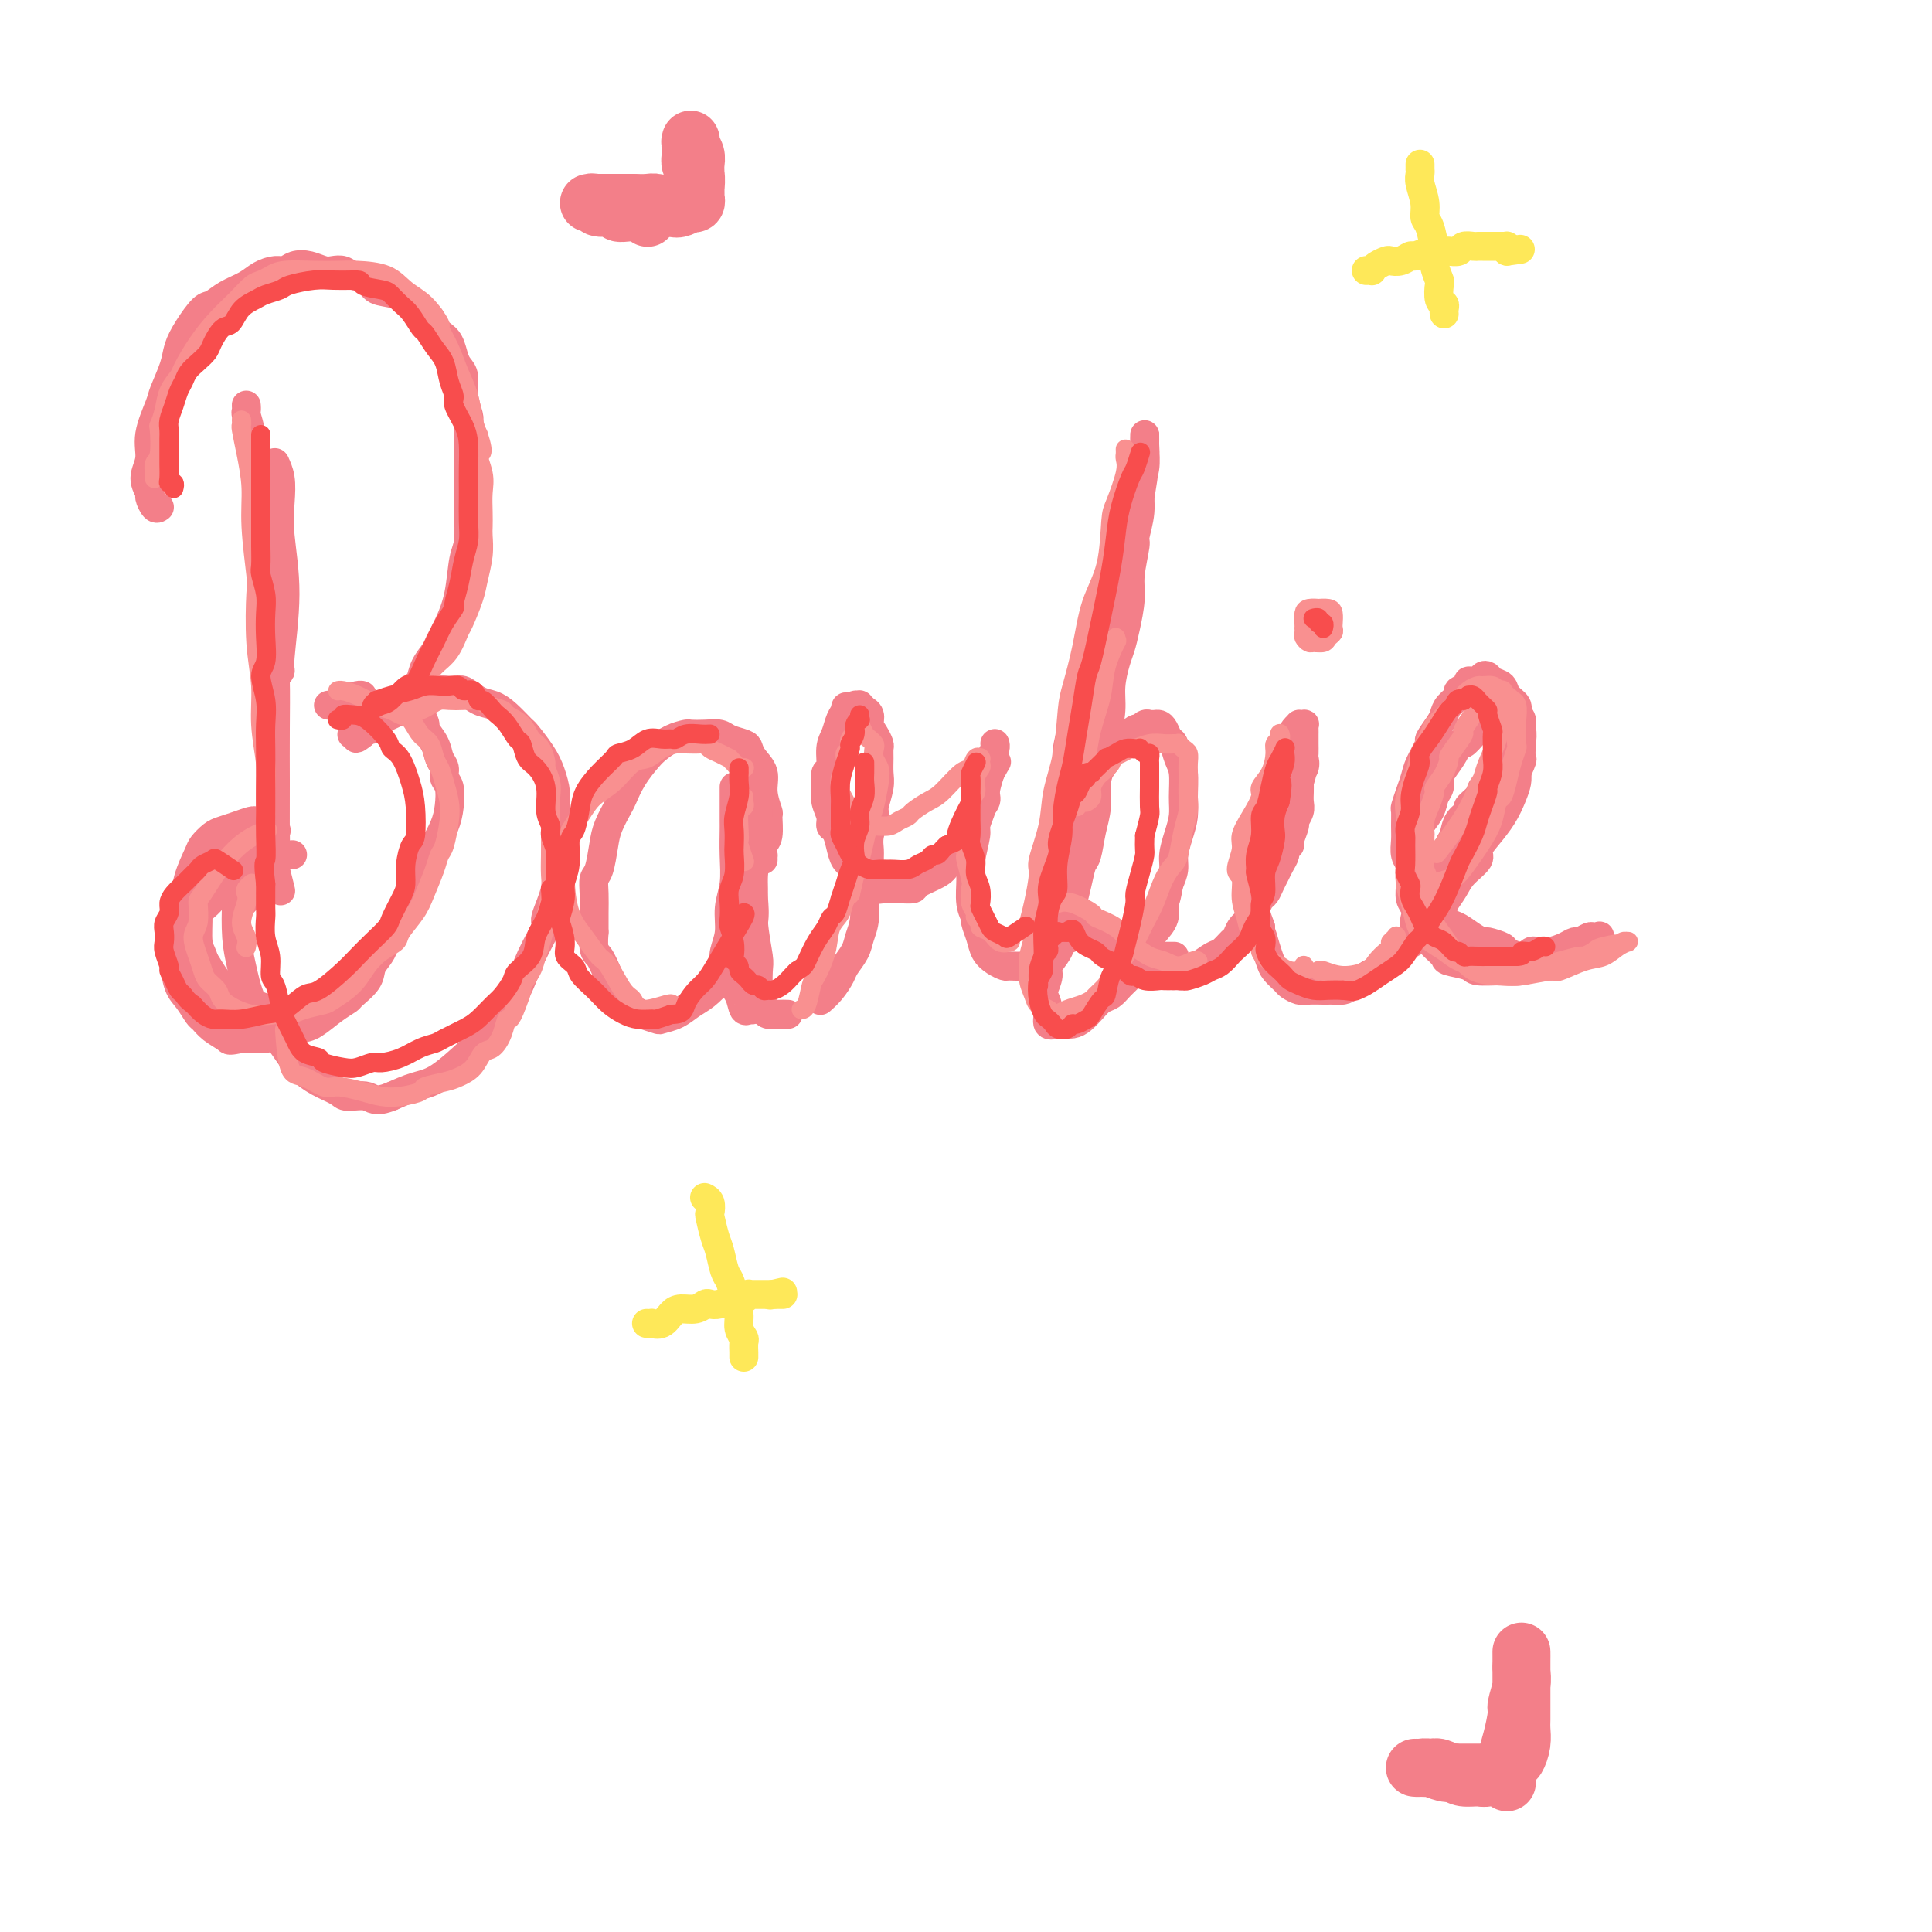 <svg viewBox='0 0 400 400' version='1.1' xmlns='http://www.w3.org/2000/svg' xmlns:xlink='http://www.w3.org/1999/xlink'><g fill='none' stroke='rgb(243,127,137)' stroke-width='6' stroke-linecap='round' stroke-linejoin='round'><path d='M51,84c-0.007,-0.105 -0.014,-0.209 0,0c0.014,0.209 0.049,0.732 0,1c-0.049,0.268 -0.181,0.281 0,1c0.181,0.719 0.674,2.145 1,4c0.326,1.855 0.483,4.138 1,8c0.517,3.862 1.393,9.304 2,14c0.607,4.696 0.946,8.646 1,11c0.054,2.354 -0.178,3.110 0,5c0.178,1.890 0.764,4.912 1,7c0.236,2.088 0.120,3.243 0,4c-0.120,0.757 -0.246,1.117 0,1c0.246,-0.117 0.864,-0.711 1,-1c0.136,-0.289 -0.211,-0.271 0,-3c0.211,-2.729 0.981,-8.203 1,-13c0.019,-4.797 -0.713,-8.918 -1,-12c-0.287,-3.082 -0.129,-5.127 0,-7c0.129,-1.873 0.231,-3.574 0,-5c-0.231,-1.426 -0.794,-2.576 -1,-3c-0.206,-0.424 -0.055,-0.120 0,0c0.055,0.120 0.015,0.058 0,0c-0.015,-0.058 -0.005,-0.112 0,0c0.005,0.112 0.006,0.391 0,1c-0.006,0.609 -0.020,1.548 0,3c0.020,1.452 0.072,3.416 0,6c-0.072,2.584 -0.268,5.789 0,9c0.268,3.211 1.000,6.427 1,10c0.000,3.573 -0.732,7.504 -1,10c-0.268,2.496 -0.072,3.557 0,6c0.072,2.443 0.021,6.270 0,10c-0.021,3.730 -0.010,7.365 0,11'/><path d='M57,162c-0.004,11.839 -0.015,8.437 0,9c0.015,0.563 0.057,5.093 0,7c-0.057,1.907 -0.211,1.192 0,2c0.211,0.808 0.788,3.141 1,4c0.212,0.859 0.061,0.246 0,0c-0.061,-0.246 -0.030,-0.123 0,0'/><path d='M33,105c-0.299,0.214 -0.598,0.428 -1,0c-0.402,-0.428 -0.908,-1.497 -1,-2c-0.092,-0.503 0.231,-0.439 0,-1c-0.231,-0.561 -1.016,-1.747 -1,-3c0.016,-1.253 0.834,-2.572 1,-4c0.166,-1.428 -0.321,-2.965 0,-5c0.321,-2.035 1.450,-4.567 2,-6c0.550,-1.433 0.521,-1.768 1,-3c0.479,-1.232 1.464,-3.362 2,-5c0.536,-1.638 0.621,-2.785 1,-4c0.379,-1.215 1.053,-2.499 2,-4c0.947,-1.501 2.168,-3.218 3,-4c0.832,-0.782 1.276,-0.630 2,-1c0.724,-0.370 1.727,-1.261 3,-2c1.273,-0.739 2.816,-1.326 4,-2c1.184,-0.674 2.011,-1.435 3,-2c0.989,-0.565 2.142,-0.932 3,-1c0.858,-0.068 1.423,0.164 2,0c0.577,-0.164 1.166,-0.724 2,-1c0.834,-0.276 1.913,-0.267 3,0c1.087,0.267 2.182,0.791 3,1c0.818,0.209 1.358,0.101 2,0c0.642,-0.101 1.386,-0.197 2,0c0.614,0.197 1.099,0.686 2,1c0.901,0.314 2.216,0.451 3,1c0.784,0.549 1.035,1.508 2,2c0.965,0.492 2.644,0.517 4,1c1.356,0.483 2.387,1.424 3,2c0.613,0.576 0.806,0.788 1,1'/><path d='M86,64c4.455,1.972 3.091,2.401 3,3c-0.091,0.599 1.090,1.366 2,2c0.910,0.634 1.549,1.134 2,2c0.451,0.866 0.713,2.099 1,3c0.287,0.901 0.599,1.472 1,2c0.401,0.528 0.892,1.015 1,2c0.108,0.985 -0.167,2.467 0,4c0.167,1.533 0.777,3.116 1,4c0.223,0.884 0.060,1.070 0,2c-0.060,0.930 -0.015,2.605 0,4c0.015,1.395 0.001,2.509 0,4c-0.001,1.491 0.012,3.359 0,5c-0.012,1.641 -0.047,3.054 0,5c0.047,1.946 0.177,4.426 0,6c-0.177,1.574 -0.662,2.241 -1,4c-0.338,1.759 -0.528,4.609 -1,7c-0.472,2.391 -1.226,4.322 -2,6c-0.774,1.678 -1.569,3.103 -2,4c-0.431,0.897 -0.497,1.265 -1,2c-0.503,0.735 -1.445,1.836 -2,3c-0.555,1.164 -0.725,2.392 -1,3c-0.275,0.608 -0.654,0.597 -1,1c-0.346,0.403 -0.660,1.221 -1,2c-0.340,0.779 -0.707,1.518 -1,2c-0.293,0.482 -0.512,0.708 -1,1c-0.488,0.292 -1.244,0.652 -2,1c-0.756,0.348 -1.512,0.684 -2,1c-0.488,0.316 -0.708,0.610 -1,1c-0.292,0.390 -0.656,0.874 -1,1c-0.344,0.126 -0.670,-0.107 -1,0c-0.330,0.107 -0.665,0.553 -1,1'/><path d='M75,152c-2.024,1.702 -1.083,0.458 -1,0c0.083,-0.458 -0.690,-0.131 -1,0c-0.310,0.131 -0.155,0.065 0,0'/><path d='M68,146c0.461,-0.022 0.922,-0.044 1,0c0.078,0.044 -0.228,0.156 0,0c0.228,-0.156 0.989,-0.578 2,-1c1.011,-0.422 2.272,-0.844 3,-1c0.728,-0.156 0.922,-0.044 1,0c0.078,0.044 0.039,0.022 0,0'/><path d='M86,146c0.021,-0.098 0.042,-0.197 0,0c-0.042,0.197 -0.148,0.688 0,1c0.148,0.312 0.550,0.443 1,1c0.450,0.557 0.948,1.538 1,2c0.052,0.462 -0.341,0.403 0,1c0.341,0.597 1.415,1.849 2,3c0.585,1.151 0.679,2.201 1,3c0.321,0.799 0.869,1.346 1,2c0.131,0.654 -0.154,1.415 0,2c0.154,0.585 0.747,0.994 1,2c0.253,1.006 0.167,2.607 0,4c-0.167,1.393 -0.415,2.576 -1,4c-0.585,1.424 -1.507,3.087 -2,4c-0.493,0.913 -0.555,1.075 -1,2c-0.445,0.925 -1.271,2.613 -2,4c-0.729,1.387 -1.360,2.471 -2,4c-0.640,1.529 -1.289,3.501 -2,5c-0.711,1.499 -1.484,2.526 -2,3c-0.516,0.474 -0.776,0.397 -1,1c-0.224,0.603 -0.412,1.887 -1,3c-0.588,1.113 -1.577,2.054 -2,3c-0.423,0.946 -0.280,1.896 -1,3c-0.720,1.104 -2.302,2.362 -3,3c-0.698,0.638 -0.511,0.657 -1,1c-0.489,0.343 -1.654,1.010 -3,2c-1.346,0.990 -2.874,2.304 -4,3c-1.126,0.696 -1.852,0.775 -3,1c-1.148,0.225 -2.720,0.596 -4,1c-1.280,0.404 -2.268,0.839 -3,1c-0.732,0.161 -1.209,0.046 -2,0c-0.791,-0.046 -1.895,-0.023 -3,0'/><path d='M50,215c-2.848,0.554 -2.468,0.440 -3,0c-0.532,-0.440 -1.978,-1.207 -3,-2c-1.022,-0.793 -1.622,-1.611 -2,-2c-0.378,-0.389 -0.534,-0.348 -1,-1c-0.466,-0.652 -1.242,-1.996 -2,-3c-0.758,-1.004 -1.499,-1.666 -2,-3c-0.501,-1.334 -0.761,-3.339 -1,-5c-0.239,-1.661 -0.456,-2.978 0,-5c0.456,-2.022 1.583,-4.749 2,-6c0.417,-1.251 0.122,-1.026 1,-2c0.878,-0.974 2.929,-3.147 5,-5c2.071,-1.853 4.163,-3.387 5,-4c0.837,-0.613 0.418,-0.307 0,0'/><path d='M79,148c-0.068,0.087 -0.136,0.173 0,0c0.136,-0.173 0.477,-0.606 1,-1c0.523,-0.394 1.227,-0.748 2,-1c0.773,-0.252 1.613,-0.400 3,-1c1.387,-0.600 3.319,-1.650 5,-2c1.681,-0.350 3.110,0.002 4,0c0.890,-0.002 1.241,-0.357 2,0c0.759,0.357 1.928,1.427 3,2c1.072,0.573 2.048,0.649 3,1c0.952,0.351 1.880,0.978 3,2c1.120,1.022 2.434,2.441 3,3c0.566,0.559 0.385,0.258 1,1c0.615,0.742 2.025,2.527 3,4c0.975,1.473 1.516,2.634 2,4c0.484,1.366 0.910,2.938 1,4c0.090,1.062 -0.156,1.614 0,3c0.156,1.386 0.713,3.605 1,5c0.287,1.395 0.304,1.967 0,3c-0.304,1.033 -0.928,2.528 -1,4c-0.072,1.472 0.407,2.920 0,5c-0.407,2.080 -1.700,4.792 -2,6c-0.300,1.208 0.392,0.912 0,2c-0.392,1.088 -1.869,3.559 -3,6c-1.131,2.441 -1.915,4.854 -3,7c-1.085,2.146 -2.470,4.027 -4,6c-1.530,1.973 -3.206,4.037 -4,5c-0.794,0.963 -0.708,0.825 -2,2c-1.292,1.175 -3.963,3.662 -6,5c-2.037,1.338 -3.439,1.525 -5,2c-1.561,0.475 -3.280,1.237 -5,2'/><path d='M81,227c-3.384,1.382 -3.844,0.338 -5,0c-1.156,-0.338 -3.008,0.032 -4,0c-0.992,-0.032 -1.124,-0.465 -2,-1c-0.876,-0.535 -2.495,-1.173 -4,-2c-1.505,-0.827 -2.896,-1.842 -4,-3c-1.104,-1.158 -1.920,-2.458 -3,-4c-1.080,-1.542 -2.422,-3.325 -3,-4c-0.578,-0.675 -0.390,-0.240 -1,-1c-0.610,-0.760 -2.018,-2.714 -3,-5c-0.982,-2.286 -1.538,-4.903 -2,-7c-0.462,-2.097 -0.832,-3.672 -1,-6c-0.168,-2.328 -0.136,-5.408 0,-7c0.136,-1.592 0.377,-1.695 1,-3c0.623,-1.305 1.629,-3.813 2,-5c0.371,-1.187 0.106,-1.053 0,-1c-0.106,0.053 -0.053,0.027 0,0'/><path d='M50,187c-0.107,0.036 -0.215,0.073 0,0c0.215,-0.073 0.751,-0.254 1,-1c0.249,-0.746 0.211,-2.056 1,-3c0.789,-0.944 2.405,-1.524 3,-2c0.595,-0.476 0.170,-0.850 0,-1c-0.170,-0.150 -0.085,-0.075 0,0'/><path d='M55,170c-0.321,-0.006 -0.642,-0.013 -1,0c-0.358,0.013 -0.753,0.044 -1,0c-0.247,-0.044 -0.346,-0.163 -1,0c-0.654,0.163 -1.862,0.608 -3,1c-1.138,0.392 -2.207,0.732 -3,1c-0.793,0.268 -1.311,0.464 -2,1c-0.689,0.536 -1.548,1.413 -2,2c-0.452,0.587 -0.498,0.886 -1,2c-0.502,1.114 -1.459,3.045 -2,5c-0.541,1.955 -0.664,3.934 -1,6c-0.336,2.066 -0.885,4.218 -1,6c-0.115,1.782 0.204,3.194 1,5c0.796,1.806 2.070,4.004 3,5c0.930,0.996 1.517,0.789 3,2c1.483,1.211 3.861,3.841 6,5c2.139,1.159 4.037,0.847 6,1c1.963,0.153 3.990,0.772 5,1c1.010,0.228 1.003,0.065 1,0c-0.003,-0.065 -0.001,-0.033 0,0'/><path d='M65,211c-0.347,0.095 -0.694,0.189 -1,0c-0.306,-0.189 -0.571,-0.662 -2,-1c-1.429,-0.338 -4.020,-0.540 -6,-1c-1.980,-0.460 -3.347,-1.179 -5,-2c-1.653,-0.821 -3.591,-1.745 -5,-3c-1.409,-1.255 -2.288,-2.842 -3,-4c-0.712,-1.158 -1.256,-1.889 -2,-3c-0.744,-1.111 -1.688,-2.604 -2,-4c-0.312,-1.396 0.007,-2.695 0,-4c-0.007,-1.305 -0.340,-2.615 0,-4c0.340,-1.385 1.352,-2.844 2,-4c0.648,-1.156 0.930,-2.009 2,-3c1.070,-0.991 2.926,-2.121 5,-3c2.074,-0.879 4.366,-1.506 6,-2c1.634,-0.494 2.610,-0.855 3,-1c0.390,-0.145 0.195,-0.072 0,0'/><path d='M46,183c0.098,0.468 0.195,0.937 0,1c-0.195,0.063 -0.683,-0.279 -1,0c-0.317,0.279 -0.463,1.180 -1,2c-0.537,0.820 -1.466,1.561 -2,2c-0.534,0.439 -0.675,0.577 -1,1c-0.325,0.423 -0.834,1.131 -1,2c-0.166,0.869 0.012,1.901 0,2c-0.012,0.099 -0.214,-0.734 0,-2c0.214,-1.266 0.843,-2.966 1,-4c0.157,-1.034 -0.158,-1.402 0,-2c0.158,-0.598 0.789,-1.425 1,-2c0.211,-0.575 0.003,-0.898 0,-1c-0.003,-0.102 0.198,0.015 0,0c-0.198,-0.015 -0.796,-0.163 -1,1c-0.204,1.163 -0.014,3.637 0,6c0.014,2.363 -0.147,4.616 0,6c0.147,1.384 0.604,1.901 1,3c0.396,1.099 0.733,2.782 1,4c0.267,1.218 0.464,1.971 1,3c0.536,1.029 1.412,2.335 2,3c0.588,0.665 0.887,0.689 1,1c0.113,0.311 0.041,0.908 0,1c-0.041,0.092 -0.049,-0.321 -1,-1c-0.951,-0.679 -2.843,-1.622 -4,-3c-1.157,-1.378 -1.578,-3.189 -2,-5'/><path d='M40,201c-1.092,-1.576 -0.823,-2.017 -1,-3c-0.177,-0.983 -0.801,-2.508 -1,-4c-0.199,-1.492 0.028,-2.950 1,-5c0.972,-2.050 2.689,-4.693 4,-6c1.311,-1.307 2.217,-1.278 4,-2c1.783,-0.722 4.441,-2.194 7,-3c2.559,-0.806 5.017,-0.944 6,-1c0.983,-0.056 0.492,-0.028 0,0'/><path d='M158,178c-0.008,-0.476 -0.017,-0.951 0,-1c0.017,-0.049 0.058,0.330 0,0c-0.058,-0.330 -0.216,-1.368 0,-2c0.216,-0.632 0.806,-0.858 1,-2c0.194,-1.142 -0.007,-3.202 0,-4c0.007,-0.798 0.223,-0.336 0,-1c-0.223,-0.664 -0.884,-2.454 -1,-4c-0.116,-1.546 0.313,-2.848 0,-4c-0.313,-1.152 -1.367,-2.155 -2,-3c-0.633,-0.845 -0.843,-1.533 -1,-2c-0.157,-0.467 -0.259,-0.713 -1,-1c-0.741,-0.287 -2.119,-0.613 -3,-1c-0.881,-0.387 -1.264,-0.834 -2,-1c-0.736,-0.166 -1.825,-0.052 -3,0c-1.175,0.052 -2.435,0.043 -3,0c-0.565,-0.043 -0.434,-0.119 -1,0c-0.566,0.119 -1.829,0.434 -3,1c-1.171,0.566 -2.249,1.381 -3,2c-0.751,0.619 -1.175,1.040 -2,2c-0.825,0.960 -2.052,2.460 -3,4c-0.948,1.540 -1.616,3.120 -2,4c-0.384,0.880 -0.485,1.061 -1,2c-0.515,0.939 -1.444,2.638 -2,4c-0.556,1.362 -0.737,2.387 -1,4c-0.263,1.613 -0.606,3.813 -1,5c-0.394,1.187 -0.837,1.359 -1,2c-0.163,0.641 -0.044,1.749 0,3c0.044,1.251 0.013,2.643 0,4c-0.013,1.357 -0.006,2.678 0,4'/><path d='M123,193c-0.344,4.315 0.296,4.101 1,5c0.704,0.899 1.471,2.909 2,4c0.529,1.091 0.818,1.263 1,2c0.182,0.737 0.257,2.040 1,3c0.743,0.960 2.156,1.575 3,2c0.844,0.425 1.121,0.658 2,1c0.879,0.342 2.360,0.794 3,1c0.640,0.206 0.440,0.165 1,0c0.560,-0.165 1.879,-0.456 3,-1c1.121,-0.544 2.043,-1.343 3,-2c0.957,-0.657 1.949,-1.174 3,-2c1.051,-0.826 2.163,-1.962 3,-3c0.837,-1.038 1.401,-1.977 2,-3c0.599,-1.023 1.233,-2.130 2,-4c0.767,-1.870 1.668,-4.503 2,-6c0.332,-1.497 0.095,-1.856 0,-2c-0.095,-0.144 -0.047,-0.072 0,0'/><path d='M152,163c-0.000,-0.093 -0.000,-0.186 0,0c0.000,0.186 0.000,0.653 0,1c-0.000,0.347 -0.000,0.576 0,1c0.000,0.424 0.001,1.043 0,2c-0.001,0.957 -0.004,2.253 0,3c0.004,0.747 0.016,0.944 0,2c-0.016,1.056 -0.061,2.971 0,5c0.061,2.029 0.226,4.170 0,6c-0.226,1.830 -0.843,3.347 -1,5c-0.157,1.653 0.147,3.442 0,5c-0.147,1.558 -0.744,2.884 -1,4c-0.256,1.116 -0.170,2.022 0,3c0.170,0.978 0.423,2.027 1,3c0.577,0.973 1.478,1.869 2,3c0.522,1.131 0.665,2.496 1,3c0.335,0.504 0.860,0.146 1,0c0.140,-0.146 -0.106,-0.081 0,0c0.106,0.081 0.565,0.177 1,0c0.435,-0.177 0.845,-0.628 1,-1c0.155,-0.372 0.056,-0.664 0,-2c-0.056,-1.336 -0.069,-3.717 0,-5c0.069,-1.283 0.218,-1.469 0,-3c-0.218,-1.531 -0.805,-4.408 -1,-7c-0.195,-2.592 0.000,-4.900 0,-7c-0.000,-2.100 -0.196,-3.991 0,-6c0.196,-2.009 0.785,-4.135 1,-5c0.215,-0.865 0.058,-0.469 0,-1c-0.058,-0.531 -0.015,-1.988 0,-3c0.015,-1.012 0.004,-1.580 0,-2c-0.004,-0.420 -0.001,-0.691 0,-1c0.001,-0.309 0.001,-0.654 0,-1'/><path d='M157,165c-0.001,-6.546 -0.004,-1.410 0,1c0.004,2.410 0.015,2.093 0,3c-0.015,0.907 -0.055,3.039 0,4c0.055,0.961 0.206,0.752 0,2c-0.206,1.248 -0.769,3.952 -1,6c-0.231,2.048 -0.129,3.439 0,5c0.129,1.561 0.286,3.293 0,5c-0.286,1.707 -1.015,3.389 -1,5c0.015,1.611 0.774,3.153 1,4c0.226,0.847 -0.081,1.001 0,2c0.081,0.999 0.549,2.842 1,4c0.451,1.158 0.885,1.631 1,2c0.115,0.369 -0.088,0.635 0,1c0.088,0.365 0.467,0.830 1,1c0.533,0.170 1.220,0.046 2,0c0.780,-0.046 1.651,-0.013 2,0c0.349,0.013 0.174,0.007 0,0'/><path d='M170,207c0.046,-0.039 0.091,-0.079 0,0c-0.091,0.079 -0.319,0.275 0,0c0.319,-0.275 1.184,-1.021 2,-2c0.816,-0.979 1.582,-2.192 2,-3c0.418,-0.808 0.489,-1.211 1,-2c0.511,-0.789 1.461,-1.963 2,-3c0.539,-1.037 0.666,-1.937 1,-3c0.334,-1.063 0.874,-2.290 1,-4c0.126,-1.710 -0.164,-3.902 0,-5c0.164,-1.098 0.780,-1.103 1,-2c0.220,-0.897 0.044,-2.686 0,-4c-0.044,-1.314 0.045,-2.155 0,-3c-0.045,-0.845 -0.222,-1.696 0,-3c0.222,-1.304 0.844,-3.063 1,-4c0.156,-0.937 -0.155,-1.053 0,-2c0.155,-0.947 0.774,-2.725 1,-4c0.226,-1.275 0.058,-2.046 0,-3c-0.058,-0.954 -0.005,-2.090 0,-3c0.005,-0.910 -0.036,-1.595 0,-2c0.036,-0.405 0.149,-0.529 0,-1c-0.149,-0.471 -0.561,-1.288 -1,-2c-0.439,-0.712 -0.906,-1.319 -1,-2c-0.094,-0.681 0.186,-1.436 0,-2c-0.186,-0.564 -0.837,-0.936 -1,-1c-0.163,-0.064 0.164,0.182 0,0c-0.164,-0.182 -0.817,-0.791 -1,-1c-0.183,-0.209 0.105,-0.018 0,0c-0.105,0.018 -0.601,-0.138 -1,0c-0.399,0.138 -0.699,0.569 -1,1'/><path d='M176,147c-1.106,-1.164 -0.870,-0.574 -1,0c-0.130,0.574 -0.627,1.132 -1,2c-0.373,0.868 -0.621,2.045 -1,3c-0.379,0.955 -0.887,1.686 -1,3c-0.113,1.314 0.170,3.209 0,4c-0.170,0.791 -0.792,0.478 -1,1c-0.208,0.522 -0.000,1.878 0,3c0.000,1.122 -0.207,2.008 0,3c0.207,0.992 0.828,2.090 1,3c0.172,0.910 -0.106,1.632 0,2c0.106,0.368 0.597,0.383 1,1c0.403,0.617 0.719,1.835 1,3c0.281,1.165 0.526,2.278 1,3c0.474,0.722 1.176,1.055 2,2c0.824,0.945 1.770,2.502 2,3c0.230,0.498 -0.257,-0.062 0,0c0.257,0.062 1.256,0.747 2,1c0.744,0.253 1.232,0.076 2,0c0.768,-0.076 1.817,-0.050 3,0c1.183,0.050 2.502,0.124 3,0c0.498,-0.124 0.175,-0.447 1,-1c0.825,-0.553 2.797,-1.335 4,-2c1.203,-0.665 1.636,-1.213 2,-2c0.364,-0.787 0.660,-1.813 1,-2c0.340,-0.187 0.726,0.465 1,0c0.274,-0.465 0.437,-2.048 1,-3c0.563,-0.952 1.527,-1.272 2,-2c0.473,-0.728 0.457,-1.865 1,-3c0.543,-1.135 1.646,-2.267 2,-3c0.354,-0.733 -0.042,-1.067 0,-2c0.042,-0.933 0.521,-2.467 1,-4'/><path d='M205,160c1.928,-3.535 1.249,-1.873 1,-2c-0.249,-0.127 -0.070,-2.043 0,-3c0.070,-0.957 0.029,-0.956 0,-1c-0.029,-0.044 -0.045,-0.133 0,0c0.045,0.133 0.153,0.489 0,1c-0.153,0.511 -0.567,1.177 -1,2c-0.433,0.823 -0.886,1.803 -1,3c-0.114,1.197 0.109,2.610 0,4c-0.109,1.390 -0.551,2.758 -1,4c-0.449,1.242 -0.906,2.359 -1,3c-0.094,0.641 0.175,0.806 0,2c-0.175,1.194 -0.794,3.418 -1,5c-0.206,1.582 0.000,2.524 0,4c-0.000,1.476 -0.208,3.487 0,5c0.208,1.513 0.832,2.527 1,3c0.168,0.473 -0.119,0.404 0,1c0.119,0.596 0.646,1.858 1,3c0.354,1.142 0.535,2.163 1,3c0.465,0.837 1.213,1.490 2,2c0.787,0.510 1.614,0.877 2,1c0.386,0.123 0.331,0.001 1,0c0.669,-0.001 2.062,0.117 3,0c0.938,-0.117 1.420,-0.471 2,-1c0.580,-0.529 1.259,-1.235 2,-2c0.741,-0.765 1.546,-1.591 2,-2c0.454,-0.409 0.558,-0.403 1,-1c0.442,-0.597 1.221,-1.799 2,-3'/><path d='M221,191c1.571,-1.829 0.998,-1.903 1,-3c0.002,-1.097 0.579,-3.219 1,-5c0.421,-1.781 0.686,-3.221 1,-4c0.314,-0.779 0.677,-0.897 1,-2c0.323,-1.103 0.608,-3.191 1,-5c0.392,-1.809 0.892,-3.340 1,-5c0.108,-1.660 -0.177,-3.451 0,-5c0.177,-1.549 0.817,-2.856 1,-4c0.183,-1.144 -0.092,-2.123 0,-3c0.092,-0.877 0.549,-1.651 1,-3c0.451,-1.349 0.894,-3.271 1,-5c0.106,-1.729 -0.125,-3.263 0,-5c0.125,-1.737 0.607,-3.676 1,-5c0.393,-1.324 0.698,-2.033 1,-3c0.302,-0.967 0.602,-2.192 1,-4c0.398,-1.808 0.895,-4.198 1,-6c0.105,-1.802 -0.183,-3.017 0,-5c0.183,-1.983 0.837,-4.735 1,-6c0.163,-1.265 -0.167,-1.043 0,-2c0.167,-0.957 0.829,-3.092 1,-5c0.171,-1.908 -0.150,-3.590 0,-5c0.150,-1.410 0.772,-2.547 1,-4c0.228,-1.453 0.061,-3.222 0,-4c-0.061,-0.778 -0.016,-0.567 0,-1c0.016,-0.433 0.001,-1.511 0,-2c-0.001,-0.489 0.010,-0.389 0,0c-0.010,0.389 -0.041,1.066 0,2c0.041,0.934 0.155,2.124 0,4c-0.155,1.876 -0.577,4.438 -1,7'/><path d='M236,103c-0.513,3.150 -1.296,4.525 -2,7c-0.704,2.475 -1.329,6.052 -2,8c-0.671,1.948 -1.389,2.268 -2,4c-0.611,1.732 -1.116,4.874 -2,8c-0.884,3.126 -2.149,6.234 -3,9c-0.851,2.766 -1.289,5.191 -2,8c-0.711,2.809 -1.696,6.003 -2,8c-0.304,1.997 0.074,2.796 0,5c-0.074,2.204 -0.598,5.812 -1,9c-0.402,3.188 -0.681,5.954 -1,9c-0.319,3.046 -0.678,6.371 -1,9c-0.322,2.629 -0.608,4.561 -1,6c-0.392,1.439 -0.888,2.386 -1,4c-0.112,1.614 0.162,3.896 0,5c-0.162,1.104 -0.761,1.030 -1,1c-0.239,-0.030 -0.120,-0.015 0,0'/><path d='M221,187c-0.009,-0.000 -0.018,-0.001 0,0c0.018,0.001 0.061,0.003 0,-1c-0.061,-1.003 -0.228,-3.010 0,-5c0.228,-1.990 0.851,-3.964 1,-5c0.149,-1.036 -0.178,-1.136 0,-2c0.178,-0.864 0.859,-2.492 1,-4c0.141,-1.508 -0.258,-2.897 0,-4c0.258,-1.103 1.172,-1.921 2,-3c0.828,-1.079 1.569,-2.420 2,-3c0.431,-0.580 0.553,-0.398 1,-1c0.447,-0.602 1.219,-1.989 2,-3c0.781,-1.011 1.571,-1.648 2,-2c0.429,-0.352 0.497,-0.420 1,-1c0.503,-0.580 1.440,-1.672 2,-2c0.560,-0.328 0.741,0.108 1,0c0.259,-0.108 0.594,-0.762 1,-1c0.406,-0.238 0.882,-0.062 1,0c0.118,0.062 -0.123,0.010 0,0c0.123,-0.010 0.610,0.023 1,0c0.390,-0.023 0.682,-0.102 1,0c0.318,0.102 0.664,0.384 1,1c0.336,0.616 0.664,1.564 1,2c0.336,0.436 0.679,0.360 1,1c0.321,0.640 0.619,1.997 1,3c0.381,1.003 0.844,1.651 1,3c0.156,1.349 0.004,3.400 0,5c-0.004,1.600 0.140,2.749 0,4c-0.140,1.251 -0.563,2.603 -1,4c-0.437,1.397 -0.887,2.838 -1,4c-0.113,1.162 0.111,2.046 0,3c-0.111,0.954 -0.555,1.977 -1,3'/><path d='M242,183c-0.720,4.325 -1.018,3.637 -1,4c0.018,0.363 0.354,1.777 0,3c-0.354,1.223 -1.397,2.257 -2,3c-0.603,0.743 -0.766,1.197 -1,2c-0.234,0.803 -0.538,1.955 -1,3c-0.462,1.045 -1.082,1.985 -2,3c-0.918,1.015 -2.133,2.107 -3,3c-0.867,0.893 -1.387,1.588 -2,2c-0.613,0.412 -1.321,0.541 -2,1c-0.679,0.459 -1.330,1.247 -2,2c-0.670,0.753 -1.358,1.469 -2,2c-0.642,0.531 -1.238,0.877 -2,1c-0.762,0.123 -1.692,0.025 -2,0c-0.308,-0.025 0.005,0.025 0,0c-0.005,-0.025 -0.328,-0.123 -1,0c-0.672,0.123 -1.692,0.468 -2,0c-0.308,-0.468 0.098,-1.748 0,-3c-0.098,-1.252 -0.699,-2.474 -1,-3c-0.301,-0.526 -0.303,-0.354 0,-1c0.303,-0.646 0.911,-2.109 1,-3c0.089,-0.891 -0.342,-1.208 0,-2c0.342,-0.792 1.457,-2.058 2,-3c0.543,-0.942 0.512,-1.558 1,-2c0.488,-0.442 1.493,-0.708 2,-1c0.507,-0.292 0.517,-0.610 1,-1c0.483,-0.390 1.439,-0.851 2,-1c0.561,-0.149 0.728,0.015 1,0c0.272,-0.015 0.650,-0.210 1,0c0.350,0.210 0.671,0.826 1,1c0.329,0.174 0.665,-0.093 1,0c0.335,0.093 0.667,0.547 1,1'/><path d='M230,194c1.119,0.487 1.415,0.705 2,1c0.585,0.295 1.458,0.668 2,1c0.542,0.332 0.751,0.625 1,1c0.249,0.375 0.536,0.833 1,1c0.464,0.167 1.104,0.045 2,0c0.896,-0.045 2.049,-0.012 3,0c0.951,0.012 1.700,0.003 2,0c0.300,-0.003 0.150,-0.002 0,0'/><path d='M243,202c0.329,-0.026 0.658,-0.053 1,0c0.342,0.053 0.696,0.184 1,0c0.304,-0.184 0.557,-0.683 1,-1c0.443,-0.317 1.074,-0.451 2,-1c0.926,-0.549 2.145,-1.512 3,-2c0.855,-0.488 1.346,-0.501 2,-1c0.654,-0.499 1.471,-1.484 2,-2c0.529,-0.516 0.772,-0.562 1,-1c0.228,-0.438 0.442,-1.268 1,-2c0.558,-0.732 1.459,-1.365 2,-2c0.541,-0.635 0.722,-1.272 1,-2c0.278,-0.728 0.651,-1.546 1,-2c0.349,-0.454 0.672,-0.545 1,-1c0.328,-0.455 0.661,-1.273 1,-2c0.339,-0.727 0.683,-1.361 1,-2c0.317,-0.639 0.606,-1.282 1,-2c0.394,-0.718 0.894,-1.509 1,-2c0.106,-0.491 -0.183,-0.680 0,-1c0.183,-0.320 0.837,-0.771 1,-1c0.163,-0.229 -0.167,-0.235 0,-1c0.167,-0.765 0.829,-2.288 1,-3c0.171,-0.712 -0.150,-0.613 0,-1c0.150,-0.387 0.772,-1.258 1,-2c0.228,-0.742 0.061,-1.354 0,-2c-0.061,-0.646 -0.018,-1.328 0,-2c0.018,-0.672 0.009,-1.336 0,-2'/><path d='M269,162c1.486,-4.754 0.202,-2.640 0,-2c-0.202,0.640 0.678,-0.196 1,-1c0.322,-0.804 0.086,-1.578 0,-2c-0.086,-0.422 -0.023,-0.494 0,-1c0.023,-0.506 0.006,-1.446 0,-2c-0.006,-0.554 -0.001,-0.723 0,-1c0.001,-0.277 -0.004,-0.663 0,-1c0.004,-0.337 0.016,-0.627 0,-1c-0.016,-0.373 -0.060,-0.830 0,-1c0.060,-0.170 0.222,-0.053 0,0c-0.222,0.053 -0.829,0.042 -1,0c-0.171,-0.042 0.095,-0.115 0,0c-0.095,0.115 -0.551,0.419 -1,1c-0.449,0.581 -0.890,1.439 -1,2c-0.110,0.561 0.111,0.824 0,1c-0.111,0.176 -0.556,0.265 -1,1c-0.444,0.735 -0.889,2.118 -1,3c-0.111,0.882 0.111,1.265 0,2c-0.111,0.735 -0.555,1.823 -1,3c-0.445,1.177 -0.890,2.443 -1,3c-0.110,0.557 0.115,0.404 0,1c-0.115,0.596 -0.571,1.942 -1,3c-0.429,1.058 -0.833,1.830 -1,3c-0.167,1.170 -0.097,2.740 0,4c0.097,1.260 0.221,2.209 0,3c-0.221,0.791 -0.789,1.422 -1,2c-0.211,0.578 -0.067,1.103 0,2c0.067,0.897 0.056,2.164 0,3c-0.056,0.836 -0.159,1.239 0,2c0.159,0.761 0.579,1.881 1,3'/><path d='M261,192c-0.047,3.026 -0.163,1.091 0,1c0.163,-0.091 0.606,1.663 1,3c0.394,1.337 0.739,2.257 1,3c0.261,0.743 0.439,1.309 1,2c0.561,0.691 1.506,1.506 2,2c0.494,0.494 0.538,0.668 1,1c0.462,0.332 1.341,0.821 2,1c0.659,0.179 1.097,0.049 2,0c0.903,-0.049 2.271,-0.015 3,0c0.729,0.015 0.818,0.011 1,0c0.182,-0.011 0.457,-0.031 1,0c0.543,0.031 1.353,0.111 2,0c0.647,-0.111 1.132,-0.414 2,-1c0.868,-0.586 2.118,-1.456 3,-2c0.882,-0.544 1.394,-0.763 2,-1c0.606,-0.237 1.304,-0.491 2,-1c0.696,-0.509 1.390,-1.272 2,-2c0.610,-0.728 1.136,-1.419 2,-2c0.864,-0.581 2.066,-1.051 3,-2c0.934,-0.949 1.600,-2.379 2,-3c0.400,-0.621 0.536,-0.435 1,-1c0.464,-0.565 1.258,-1.880 2,-3c0.742,-1.120 1.433,-2.046 2,-3c0.567,-0.954 1.009,-1.938 2,-3c0.991,-1.062 2.531,-2.202 3,-3c0.469,-0.798 -0.133,-1.253 0,-2c0.133,-0.747 1.003,-1.786 2,-3c0.997,-1.214 2.123,-2.604 3,-4c0.877,-1.396 1.505,-2.799 2,-4c0.495,-1.201 0.856,-2.200 1,-3c0.144,-0.800 0.072,-1.400 0,-2'/><path d='M314,160c1.469,-3.320 1.142,-2.619 1,-3c-0.142,-0.381 -0.098,-1.845 0,-3c0.098,-1.155 0.248,-2.001 0,-3c-0.248,-0.999 -0.896,-2.151 -1,-3c-0.104,-0.849 0.337,-1.394 0,-2c-0.337,-0.606 -1.453,-1.274 -2,-2c-0.547,-0.726 -0.526,-1.511 -1,-2c-0.474,-0.489 -1.441,-0.682 -2,-1c-0.559,-0.318 -0.708,-0.762 -1,-1c-0.292,-0.238 -0.727,-0.271 -1,0c-0.273,0.271 -0.383,0.845 -1,1c-0.617,0.155 -1.741,-0.110 -2,0c-0.259,0.110 0.348,0.596 0,1c-0.348,0.404 -1.650,0.726 -2,1c-0.350,0.274 0.252,0.501 0,1c-0.252,0.499 -1.358,1.269 -2,2c-0.642,0.731 -0.820,1.424 -1,2c-0.180,0.576 -0.363,1.035 -1,2c-0.637,0.965 -1.729,2.435 -2,3c-0.271,0.565 0.277,0.225 0,1c-0.277,0.775 -1.381,2.664 -2,4c-0.619,1.336 -0.754,2.118 -1,3c-0.246,0.882 -0.601,1.863 -1,3c-0.399,1.137 -0.840,2.430 -1,3c-0.160,0.570 -0.039,0.419 0,1c0.039,0.581 -0.004,1.895 0,3c0.004,1.105 0.056,2.000 0,3c-0.056,1.000 -0.221,2.103 0,3c0.221,0.897 0.829,1.588 1,2c0.171,0.412 -0.094,0.546 0,1c0.094,0.454 0.547,1.227 1,2'/><path d='M293,182c0.505,2.682 0.769,1.889 1,2c0.231,0.111 0.431,1.128 1,2c0.569,0.872 1.507,1.599 2,2c0.493,0.401 0.542,0.476 1,1c0.458,0.524 1.325,1.499 2,2c0.675,0.501 1.159,0.530 2,1c0.841,0.470 2.041,1.382 3,2c0.959,0.618 1.678,0.941 2,1c0.322,0.059 0.247,-0.146 1,0c0.753,0.146 2.334,0.642 3,1c0.666,0.358 0.415,0.579 1,1c0.585,0.421 2.004,1.042 3,1c0.996,-0.042 1.569,-0.746 2,-1c0.431,-0.254 0.721,-0.058 1,0c0.279,0.058 0.546,-0.022 1,0c0.454,0.022 1.095,0.146 2,0c0.905,-0.146 2.073,-0.561 3,-1c0.927,-0.439 1.611,-0.902 2,-1c0.389,-0.098 0.482,0.171 1,0c0.518,-0.171 1.461,-0.780 2,-1c0.539,-0.220 0.673,-0.051 1,0c0.327,0.051 0.847,-0.016 1,0c0.153,0.016 -0.060,0.116 0,0c0.060,-0.116 0.392,-0.448 0,0c-0.392,0.448 -1.507,1.677 -2,2c-0.493,0.323 -0.363,-0.259 -1,0c-0.637,0.259 -2.039,1.360 -3,2c-0.961,0.640 -1.480,0.820 -2,1'/><path d='M323,199c-1.468,1.017 -1.637,1.058 -2,1c-0.363,-0.058 -0.920,-0.215 -2,0c-1.080,0.215 -2.682,0.800 -4,1c-1.318,0.200 -2.352,0.013 -4,0c-1.648,-0.013 -3.912,0.148 -5,0c-1.088,-0.148 -1.001,-0.606 -2,-1c-0.999,-0.394 -3.084,-0.724 -4,-1c-0.916,-0.276 -0.662,-0.496 -1,-1c-0.338,-0.504 -1.266,-1.290 -2,-2c-0.734,-0.710 -1.272,-1.344 -2,-2c-0.728,-0.656 -1.645,-1.334 -2,-2c-0.355,-0.666 -0.149,-1.322 0,-2c0.149,-0.678 0.240,-1.380 0,-2c-0.240,-0.620 -0.812,-1.158 -1,-2c-0.188,-0.842 0.006,-1.987 0,-3c-0.006,-1.013 -0.214,-1.895 0,-3c0.214,-1.105 0.849,-2.434 1,-3c0.151,-0.566 -0.181,-0.368 0,-1c0.181,-0.632 0.876,-2.095 1,-3c0.124,-0.905 -0.321,-1.254 0,-2c0.321,-0.746 1.409,-1.890 2,-3c0.591,-1.110 0.687,-2.188 1,-3c0.313,-0.812 0.844,-1.360 1,-2c0.156,-0.640 -0.061,-1.371 0,-2c0.061,-0.629 0.401,-1.155 1,-2c0.599,-0.845 1.459,-2.009 2,-3c0.541,-0.991 0.764,-1.810 1,-2c0.236,-0.190 0.486,0.248 1,0c0.514,-0.248 1.292,-1.182 2,-2c0.708,-0.818 1.345,-1.519 2,-2c0.655,-0.481 1.327,-0.740 2,-1'/><path d='M309,149c2.107,-2.082 1.875,-1.288 2,-1c0.125,0.288 0.608,0.070 1,0c0.392,-0.070 0.693,0.008 1,0c0.307,-0.008 0.619,-0.100 1,0c0.381,0.100 0.832,0.393 1,1c0.168,0.607 0.052,1.527 0,2c-0.052,0.473 -0.041,0.499 0,1c0.041,0.501 0.113,1.478 0,2c-0.113,0.522 -0.410,0.591 -1,1c-0.590,0.409 -1.472,1.159 -2,2c-0.528,0.841 -0.704,1.772 -1,2c-0.296,0.228 -0.714,-0.247 -1,0c-0.286,0.247 -0.439,1.218 -1,2c-0.561,0.782 -1.530,1.377 -2,2c-0.470,0.623 -0.440,1.273 -1,2c-0.560,0.727 -1.708,1.530 -2,2c-0.292,0.470 0.272,0.606 0,1c-0.272,0.394 -1.381,1.046 -2,2c-0.619,0.954 -0.747,2.209 -1,3c-0.253,0.791 -0.632,1.120 -1,2c-0.368,0.880 -0.726,2.313 -1,3c-0.274,0.687 -0.465,0.627 -1,1c-0.535,0.373 -1.413,1.177 -2,2c-0.587,0.823 -0.882,1.664 -1,2c-0.118,0.336 -0.059,0.168 0,0'/></g>
<g fill='none' stroke='rgb(249,144,144)' stroke-width='4' stroke-linecap='round' stroke-linejoin='round'><path d='M293,184c-0.093,0.006 -0.187,0.012 0,0c0.187,-0.012 0.654,-0.042 1,0c0.346,0.042 0.572,0.156 1,0c0.428,-0.156 1.059,-0.582 2,-1c0.941,-0.418 2.192,-0.827 3,-1c0.808,-0.173 1.172,-0.110 2,-1c0.828,-0.890 2.120,-2.734 3,-4c0.880,-1.266 1.349,-1.955 2,-3c0.651,-1.045 1.484,-2.446 2,-4c0.516,-1.554 0.717,-3.261 1,-4c0.283,-0.739 0.650,-0.511 1,-1c0.350,-0.489 0.682,-1.696 1,-3c0.318,-1.304 0.621,-2.704 1,-4c0.379,-1.296 0.835,-2.487 1,-3c0.165,-0.513 0.040,-0.348 0,-1c-0.040,-0.652 0.004,-2.121 0,-3c-0.004,-0.879 -0.057,-1.167 0,-2c0.057,-0.833 0.222,-2.209 0,-3c-0.222,-0.791 -0.833,-0.997 -1,-1c-0.167,-0.003 0.110,0.195 0,0c-0.110,-0.195 -0.607,-0.785 -1,-1c-0.393,-0.215 -0.683,-0.056 -1,0c-0.317,0.056 -0.663,0.008 -1,0c-0.337,-0.008 -0.666,0.023 -1,0c-0.334,-0.023 -0.672,-0.100 -1,0c-0.328,0.100 -0.647,0.378 -1,1c-0.353,0.622 -0.741,1.586 -1,2c-0.259,0.414 -0.389,0.276 -1,1c-0.611,0.724 -1.703,2.310 -2,3c-0.297,0.690 0.201,0.483 0,1c-0.201,0.517 -1.100,1.759 -2,3'/><path d='M301,155c-1.437,2.020 -1.029,1.570 -1,2c0.029,0.430 -0.322,1.742 -1,3c-0.678,1.258 -1.684,2.464 -2,3c-0.316,0.536 0.059,0.402 0,1c-0.059,0.598 -0.553,1.927 -1,3c-0.447,1.073 -0.848,1.889 -1,3c-0.152,1.111 -0.055,2.516 0,4c0.055,1.484 0.070,3.048 0,4c-0.070,0.952 -0.223,1.293 0,2c0.223,0.707 0.823,1.780 1,3c0.177,1.220 -0.070,2.587 0,4c0.070,1.413 0.457,2.872 1,4c0.543,1.128 1.243,1.924 2,3c0.757,1.076 1.571,2.433 2,3c0.429,0.567 0.473,0.344 1,1c0.527,0.656 1.538,2.192 3,3c1.462,0.808 3.374,0.889 5,1c1.626,0.111 2.966,0.252 5,0c2.034,-0.252 4.761,-0.897 6,-1c1.239,-0.103 0.991,0.337 2,0c1.009,-0.337 3.275,-1.449 5,-2c1.725,-0.551 2.908,-0.540 4,-1c1.092,-0.460 2.094,-1.392 3,-2c0.906,-0.608 1.718,-0.891 2,-1c0.282,-0.109 0.034,-0.043 0,0c-0.034,0.043 0.145,0.063 0,0c-0.145,-0.063 -0.616,-0.209 -1,0c-0.384,0.209 -0.681,0.774 -1,1c-0.319,0.226 -0.659,0.113 -1,0'/><path d='M334,196c2.576,-0.972 -0.484,-0.401 -2,0c-1.516,0.401 -1.489,0.633 -2,1c-0.511,0.367 -1.561,0.869 -2,1c-0.439,0.131 -0.266,-0.109 -1,0c-0.734,0.109 -2.376,0.566 -4,1c-1.624,0.434 -3.229,0.846 -5,1c-1.771,0.154 -3.709,0.049 -5,0c-1.291,-0.049 -1.935,-0.043 -3,0c-1.065,0.043 -2.551,0.124 -4,0c-1.449,-0.124 -2.861,-0.454 -4,-1c-1.139,-0.546 -2.007,-1.307 -3,-2c-0.993,-0.693 -2.112,-1.318 -3,-2c-0.888,-0.682 -1.544,-1.422 -2,-2c-0.456,-0.578 -0.711,-0.993 -1,-2c-0.289,-1.007 -0.614,-2.607 -1,-4c-0.386,-1.393 -0.835,-2.578 -1,-4c-0.165,-1.422 -0.046,-3.082 0,-4c0.046,-0.918 0.019,-1.095 0,-2c-0.019,-0.905 -0.032,-2.537 0,-4c0.032,-1.463 0.107,-2.756 0,-4c-0.107,-1.244 -0.396,-2.439 0,-4c0.396,-1.561 1.478,-3.488 2,-5c0.522,-1.512 0.485,-2.608 1,-4c0.515,-1.392 1.581,-3.081 2,-4c0.419,-0.919 0.191,-1.069 1,-2c0.809,-0.931 2.654,-2.642 4,-4c1.346,-1.358 2.192,-2.361 3,-3c0.808,-0.639 1.577,-0.914 2,-1c0.423,-0.086 0.498,0.015 1,0c0.502,-0.015 1.429,-0.147 2,0c0.571,0.147 0.785,0.574 1,1'/><path d='M310,143c1.621,-0.420 1.174,0.029 1,1c-0.174,0.971 -0.074,2.463 0,3c0.074,0.537 0.123,0.119 0,1c-0.123,0.881 -0.418,3.061 -1,5c-0.582,1.939 -1.453,3.638 -2,5c-0.547,1.362 -0.771,2.387 -1,3c-0.229,0.613 -0.463,0.814 -1,2c-0.537,1.186 -1.375,3.358 -3,6c-1.625,2.642 -4.036,5.755 -5,7c-0.964,1.245 -0.482,0.623 0,0'/><path d='M265,152c-0.031,-0.092 -0.063,-0.184 0,0c0.063,0.184 0.219,0.644 0,1c-0.219,0.356 -0.814,0.608 -1,1c-0.186,0.392 0.036,0.926 0,2c-0.036,1.074 -0.329,2.689 -1,4c-0.671,1.311 -1.720,2.317 -2,3c-0.280,0.683 0.207,1.045 0,2c-0.207,0.955 -1.109,2.505 -2,4c-0.891,1.495 -1.770,2.934 -2,4c-0.230,1.066 0.191,1.758 0,3c-0.191,1.242 -0.992,3.032 -1,4c-0.008,0.968 0.776,1.113 1,2c0.224,0.887 -0.113,2.517 0,4c0.113,1.483 0.677,2.821 1,4c0.323,1.179 0.404,2.200 1,3c0.596,0.800 1.705,1.381 2,2c0.295,0.619 -0.225,1.277 0,2c0.225,0.723 1.195,1.510 2,2c0.805,0.490 1.445,0.681 2,1c0.555,0.319 1.025,0.766 2,1c0.975,0.234 2.455,0.255 3,0c0.545,-0.255 0.156,-0.787 0,-1c-0.156,-0.213 -0.078,-0.106 0,0'/><path d='M288,195c0.030,-0.030 0.060,-0.060 0,0c-0.060,0.060 -0.211,0.210 0,0c0.211,-0.210 0.785,-0.781 1,-1c0.215,-0.219 0.070,-0.085 0,0c-0.070,0.085 -0.064,0.120 0,0c0.064,-0.120 0.185,-0.394 0,0c-0.185,0.394 -0.678,1.455 -1,2c-0.322,0.545 -0.475,0.573 -1,1c-0.525,0.427 -1.423,1.253 -2,2c-0.577,0.747 -0.834,1.416 -2,2c-1.166,0.584 -3.240,1.084 -5,1c-1.760,-0.084 -3.205,-0.754 -4,-1c-0.795,-0.246 -0.942,-0.070 -1,0c-0.058,0.070 -0.029,0.035 0,0'/><path d='M273,130c0.031,0.032 0.062,0.064 0,0c-0.062,-0.064 -0.216,-0.224 0,0c0.216,0.224 0.801,0.830 1,1c0.199,0.170 0.012,-0.097 0,0c-0.012,0.097 0.151,0.559 0,1c-0.151,0.441 -0.615,0.862 -1,1c-0.385,0.138 -0.692,-0.007 -1,0c-0.308,0.007 -0.619,0.167 -1,0c-0.381,-0.167 -0.833,-0.661 -1,-1c-0.167,-0.339 -0.051,-0.522 0,-1c0.051,-0.478 0.036,-1.252 0,-2c-0.036,-0.748 -0.094,-1.469 0,-2c0.094,-0.531 0.341,-0.872 1,-1c0.659,-0.128 1.732,-0.042 2,0c0.268,0.042 -0.268,0.038 0,0c0.268,-0.038 1.341,-0.112 2,0c0.659,0.112 0.905,0.411 1,1c0.095,0.589 0.037,1.468 0,2c-0.037,0.532 -0.055,0.717 0,1c0.055,0.283 0.184,0.665 0,1c-0.184,0.335 -0.680,0.623 -1,1c-0.320,0.377 -0.464,0.844 -1,1c-0.536,0.156 -1.464,-0.001 -2,0c-0.536,0.001 -0.680,0.158 -1,0c-0.320,-0.158 -0.818,-0.630 -1,-1c-0.182,-0.370 -0.049,-0.638 0,-1c0.049,-0.362 0.014,-0.818 0,-1c-0.014,-0.182 -0.007,-0.091 0,0'/><path d='M231,132c-0.056,0.538 -0.113,1.075 0,1c0.113,-0.075 0.394,-0.763 0,0c-0.394,0.763 -1.464,2.975 -2,5c-0.536,2.025 -0.539,3.861 -1,6c-0.461,2.139 -1.381,4.580 -2,7c-0.619,2.420 -0.936,4.820 -1,6c-0.064,1.180 0.127,1.139 0,2c-0.127,0.861 -0.570,2.622 -1,4c-0.430,1.378 -0.847,2.371 -1,3c-0.153,0.629 -0.044,0.894 0,1c0.044,0.106 0.022,0.053 0,0'/><path d='M233,93c0.014,0.356 0.029,0.712 0,1c-0.029,0.288 -0.100,0.508 0,1c0.100,0.492 0.371,1.258 0,3c-0.371,1.742 -1.383,4.462 -2,6c-0.617,1.538 -0.837,1.896 -1,4c-0.163,2.104 -0.267,5.955 -1,9c-0.733,3.045 -2.093,5.284 -3,8c-0.907,2.716 -1.360,5.908 -2,9c-0.640,3.092 -1.465,6.084 -2,8c-0.535,1.916 -0.778,2.755 -1,5c-0.222,2.245 -0.423,5.896 -1,9c-0.577,3.104 -1.530,5.659 -2,8c-0.470,2.341 -0.455,4.467 -1,7c-0.545,2.533 -1.649,5.474 -2,7c-0.351,1.526 0.050,1.636 0,3c-0.050,1.364 -0.552,3.983 -1,6c-0.448,2.017 -0.842,3.434 -1,4c-0.158,0.566 -0.079,0.283 0,0'/><path d='M225,166c-0.120,0.068 -0.241,0.135 0,0c0.241,-0.135 0.843,-0.474 1,-1c0.157,-0.526 -0.131,-1.240 0,-2c0.131,-0.760 0.682,-1.565 1,-2c0.318,-0.435 0.404,-0.499 1,-1c0.596,-0.501 1.702,-1.440 2,-2c0.298,-0.560 -0.213,-0.742 0,-1c0.213,-0.258 1.149,-0.591 2,-1c0.851,-0.409 1.618,-0.894 2,-1c0.382,-0.106 0.379,0.168 1,0c0.621,-0.168 1.864,-0.778 3,-1c1.136,-0.222 2.163,-0.056 3,0c0.837,0.056 1.482,0.003 2,0c0.518,-0.003 0.909,0.044 1,0c0.091,-0.044 -0.119,-0.177 0,0c0.119,0.177 0.568,0.665 1,1c0.432,0.335 0.848,0.515 1,1c0.152,0.485 0.042,1.273 0,2c-0.042,0.727 -0.014,1.392 0,2c0.014,0.608 0.015,1.157 0,2c-0.015,0.843 -0.045,1.979 0,3c0.045,1.021 0.164,1.927 0,3c-0.164,1.073 -0.610,2.314 -1,4c-0.390,1.686 -0.723,3.818 -1,5c-0.277,1.182 -0.498,1.413 -1,2c-0.502,0.587 -1.287,1.530 -2,3c-0.713,1.470 -1.356,3.466 -2,5c-0.644,1.534 -1.289,2.605 -2,4c-0.711,1.395 -1.489,3.113 -2,4c-0.511,0.887 -0.756,0.944 -1,1'/><path d='M234,196c-1.887,3.461 -1.604,2.615 -2,3c-0.396,0.385 -1.470,2.001 -2,3c-0.530,0.999 -0.516,1.381 -1,2c-0.484,0.619 -1.467,1.476 -2,2c-0.533,0.524 -0.615,0.716 -1,1c-0.385,0.284 -1.072,0.662 -2,1c-0.928,0.338 -2.098,0.638 -3,1c-0.902,0.362 -1.537,0.785 -2,1c-0.463,0.215 -0.755,0.221 -1,0c-0.245,-0.221 -0.444,-0.668 -1,-1c-0.556,-0.332 -1.470,-0.549 -2,-1c-0.530,-0.451 -0.675,-1.138 -1,-2c-0.325,-0.862 -0.831,-1.901 -1,-3c-0.169,-1.099 -0.001,-2.259 0,-3c0.001,-0.741 -0.166,-1.063 0,-2c0.166,-0.937 0.665,-2.487 1,-4c0.335,-1.513 0.507,-2.987 1,-4c0.493,-1.013 1.306,-1.565 2,-2c0.694,-0.435 1.270,-0.753 2,-1c0.730,-0.247 1.614,-0.423 3,0c1.386,0.423 3.273,1.446 4,2c0.727,0.554 0.295,0.639 1,1c0.705,0.361 2.548,0.999 4,2c1.452,1.001 2.513,2.364 3,3c0.487,0.636 0.400,0.545 1,1c0.600,0.455 1.888,1.457 3,2c1.112,0.543 2.049,0.629 3,1c0.951,0.371 1.915,1.027 3,1c1.085,-0.027 2.292,-0.738 3,-1c0.708,-0.262 0.917,-0.075 1,0c0.083,0.075 0.042,0.037 0,0'/><path d='M174,186c0.415,-0.030 0.829,-0.060 1,0c0.171,0.060 0.098,0.208 0,0c-0.098,-0.208 -0.222,-0.774 0,-1c0.222,-0.226 0.792,-0.112 1,0c0.208,0.112 0.056,0.222 0,0c-0.056,-0.222 -0.016,-0.778 0,-1c0.016,-0.222 0.008,-0.111 0,0'/><path d='M166,209c-0.087,-0.000 -0.174,-0.000 0,0c0.174,0.000 0.609,0.001 1,-1c0.391,-1.001 0.738,-3.005 1,-4c0.262,-0.995 0.437,-0.982 1,-2c0.563,-1.018 1.513,-3.068 2,-5c0.487,-1.932 0.512,-3.746 1,-5c0.488,-1.254 1.440,-1.948 2,-3c0.560,-1.052 0.727,-2.461 1,-3c0.273,-0.539 0.650,-0.206 1,-1c0.350,-0.794 0.671,-2.713 1,-4c0.329,-1.287 0.666,-1.941 1,-3c0.334,-1.059 0.665,-2.525 1,-4c0.335,-1.475 0.675,-2.961 1,-4c0.325,-1.039 0.637,-1.630 1,-3c0.363,-1.370 0.778,-3.519 1,-5c0.222,-1.481 0.253,-2.295 0,-3c-0.253,-0.705 -0.788,-1.301 -1,-2c-0.212,-0.699 -0.099,-1.501 0,-2c0.099,-0.499 0.184,-0.694 0,-1c-0.184,-0.306 -0.637,-0.723 -1,-1c-0.363,-0.277 -0.637,-0.415 -1,-1c-0.363,-0.585 -0.816,-1.618 -1,-2c-0.184,-0.382 -0.101,-0.113 0,0c0.101,0.113 0.220,0.071 0,0c-0.220,-0.071 -0.777,-0.171 -1,0c-0.223,0.171 -0.111,0.613 0,1c0.111,0.387 0.222,0.720 0,1c-0.222,0.280 -0.778,0.509 -1,1c-0.222,0.491 -0.111,1.246 0,2'/><path d='M176,155c-0.398,0.919 -0.892,0.718 -1,1c-0.108,0.282 0.170,1.048 0,2c-0.170,0.952 -0.789,2.089 -1,3c-0.211,0.911 -0.015,1.597 0,2c0.015,0.403 -0.150,0.524 0,1c0.150,0.476 0.617,1.308 1,2c0.383,0.692 0.682,1.243 1,2c0.318,0.757 0.655,1.720 1,2c0.345,0.280 0.697,-0.124 1,0c0.303,0.124 0.558,0.776 1,1c0.442,0.224 1.072,0.019 2,0c0.928,-0.019 2.153,0.146 3,0c0.847,-0.146 1.317,-0.603 2,-1c0.683,-0.397 1.580,-0.734 2,-1c0.420,-0.266 0.364,-0.462 1,-1c0.636,-0.538 1.963,-1.420 3,-2c1.037,-0.580 1.784,-0.859 3,-2c1.216,-1.141 2.900,-3.143 4,-4c1.100,-0.857 1.615,-0.570 2,-1c0.385,-0.430 0.639,-1.576 1,-2c0.361,-0.424 0.830,-0.125 1,0c0.170,0.125 0.042,0.077 0,0c-0.042,-0.077 0.004,-0.181 0,0c-0.004,0.181 -0.057,0.649 0,1c0.057,0.351 0.225,0.586 0,1c-0.225,0.414 -0.844,1.008 -1,2c-0.156,0.992 0.150,2.382 0,3c-0.150,0.618 -0.757,0.462 -1,1c-0.243,0.538 -0.121,1.769 0,3'/><path d='M201,168c-0.093,1.961 0.175,1.362 0,2c-0.175,0.638 -0.793,2.512 -1,4c-0.207,1.488 -0.004,2.590 0,3c0.004,0.410 -0.191,0.127 0,1c0.191,0.873 0.768,2.902 1,4c0.232,1.098 0.119,1.264 0,2c-0.119,0.736 -0.244,2.043 0,3c0.244,0.957 0.856,1.565 1,2c0.144,0.435 -0.180,0.699 0,1c0.180,0.301 0.865,0.641 1,1c0.135,0.359 -0.279,0.737 0,1c0.279,0.263 1.252,0.410 2,1c0.748,0.590 1.273,1.622 2,2c0.727,0.378 1.657,0.102 2,0c0.343,-0.102 0.098,-0.029 0,0c-0.098,0.029 -0.049,0.015 0,0'/><path d='M154,159c0.092,-0.022 0.184,-0.043 0,0c-0.184,0.043 -0.643,0.152 -1,0c-0.357,-0.152 -0.610,-0.565 -1,-1c-0.390,-0.435 -0.917,-0.891 -1,-1c-0.083,-0.109 0.278,0.128 0,0c-0.278,-0.128 -1.195,-0.623 -2,-1c-0.805,-0.377 -1.499,-0.637 -2,-1c-0.501,-0.363 -0.808,-0.827 -1,-1c-0.192,-0.173 -0.267,-0.053 -1,0c-0.733,0.053 -2.124,0.039 -3,0c-0.876,-0.039 -1.237,-0.103 -2,0c-0.763,0.103 -1.926,0.372 -3,1c-1.074,0.628 -2.058,1.615 -3,2c-0.942,0.385 -1.843,0.169 -3,1c-1.157,0.831 -2.569,2.710 -4,4c-1.431,1.290 -2.881,1.991 -4,3c-1.119,1.009 -1.906,2.328 -3,4c-1.094,1.672 -2.495,3.699 -3,5c-0.505,1.301 -0.115,1.876 0,3c0.115,1.124 -0.045,2.798 0,5c0.045,2.202 0.295,4.933 1,7c0.705,2.067 1.866,3.469 3,5c1.134,1.531 2.240,3.189 3,4c0.760,0.811 1.174,0.774 2,2c0.826,1.226 2.064,3.716 3,5c0.936,1.284 1.571,1.363 2,2c0.429,0.637 0.651,1.830 2,2c1.349,0.170 3.825,-0.685 5,-1c1.175,-0.315 1.050,-0.090 1,0c-0.050,0.090 -0.025,0.045 0,0'/><path d='M154,165c-0.030,0.311 -0.060,0.623 0,1c0.060,0.377 0.211,0.820 0,1c-0.211,0.180 -0.785,0.098 -1,1c-0.215,0.902 -0.071,2.789 0,4c0.071,1.211 0.071,1.747 0,2c-0.071,0.253 -0.211,0.222 0,1c0.211,0.778 0.775,2.365 1,3c0.225,0.635 0.113,0.317 0,0'/><path d='M70,143c-0.049,0.016 -0.098,0.031 0,0c0.098,-0.031 0.344,-0.110 1,0c0.656,0.110 1.723,0.409 3,1c1.277,0.591 2.765,1.475 4,2c1.235,0.525 2.219,0.692 3,1c0.781,0.308 1.361,0.758 2,1c0.639,0.242 1.337,0.277 2,1c0.663,0.723 1.291,2.135 2,3c0.709,0.865 1.500,1.183 2,2c0.500,0.817 0.709,2.135 1,3c0.291,0.865 0.663,1.279 1,2c0.337,0.721 0.637,1.750 1,3c0.363,1.250 0.789,2.720 1,4c0.211,1.280 0.208,2.369 0,4c-0.208,1.631 -0.621,3.804 -1,5c-0.379,1.196 -0.725,1.416 -1,2c-0.275,0.584 -0.478,1.532 -1,3c-0.522,1.468 -1.364,3.456 -2,5c-0.636,1.544 -1.066,2.642 -2,4c-0.934,1.358 -2.373,2.975 -3,4c-0.627,1.025 -0.441,1.458 -1,2c-0.559,0.542 -1.863,1.192 -3,2c-1.137,0.808 -2.107,1.774 -3,3c-0.893,1.226 -1.709,2.710 -3,4c-1.291,1.290 -3.059,2.384 -4,3c-0.941,0.616 -1.056,0.753 -2,1c-0.944,0.247 -2.716,0.605 -4,1c-1.284,0.395 -2.081,0.827 -3,1c-0.919,0.173 -1.959,0.086 -3,0'/><path d='M57,210c-2.738,0.455 -3.583,0.092 -4,0c-0.417,-0.092 -0.406,0.089 -1,0c-0.594,-0.089 -1.794,-0.446 -3,-1c-1.206,-0.554 -2.417,-1.305 -3,-2c-0.583,-0.695 -0.539,-1.334 -1,-2c-0.461,-0.666 -1.426,-1.359 -2,-2c-0.574,-0.641 -0.757,-1.230 -1,-2c-0.243,-0.770 -0.548,-1.722 -1,-3c-0.452,-1.278 -1.052,-2.882 -1,-4c0.052,-1.118 0.757,-1.748 1,-3c0.243,-1.252 0.024,-3.124 0,-4c-0.024,-0.876 0.148,-0.757 1,-2c0.852,-1.243 2.383,-3.849 4,-6c1.617,-2.151 3.320,-3.848 5,-5c1.680,-1.152 3.337,-1.758 4,-2c0.663,-0.242 0.331,-0.121 0,0'/><path d='M50,87c0.022,0.416 0.043,0.832 0,1c-0.043,0.168 -0.151,0.087 0,1c0.151,0.913 0.563,2.818 1,5c0.437,2.182 0.901,4.639 1,7c0.099,2.361 -0.166,4.625 0,8c0.166,3.375 0.761,7.862 1,10c0.239,2.138 0.120,1.926 0,4c-0.120,2.074 -0.242,6.432 0,10c0.242,3.568 0.850,6.344 1,9c0.150,2.656 -0.156,5.192 0,8c0.156,2.808 0.774,5.887 1,8c0.226,2.113 0.061,3.261 0,5c-0.061,1.739 -0.017,4.068 0,5c0.017,0.932 0.009,0.466 0,0'/><path d='M52,183c0.110,-0.092 0.221,-0.184 0,0c-0.221,0.184 -0.773,0.643 -1,1c-0.227,0.357 -0.127,0.611 0,1c0.127,0.389 0.283,0.914 0,2c-0.283,1.086 -1.004,2.734 -1,4c0.004,1.266 0.732,2.148 1,3c0.268,0.852 0.077,1.672 0,2c-0.077,0.328 -0.038,0.164 0,0'/><path d='M32,99c-0.008,0.058 -0.016,0.116 0,0c0.016,-0.116 0.056,-0.407 0,-1c-0.056,-0.593 -0.208,-1.487 0,-2c0.208,-0.513 0.776,-0.643 1,-2c0.224,-1.357 0.106,-3.939 0,-5c-0.106,-1.061 -0.199,-0.599 0,-1c0.199,-0.401 0.688,-1.663 1,-3c0.312,-1.337 0.445,-2.748 1,-4c0.555,-1.252 1.530,-2.344 2,-3c0.470,-0.656 0.433,-0.876 1,-2c0.567,-1.124 1.737,-3.152 3,-5c1.263,-1.848 2.617,-3.517 4,-5c1.383,-1.483 2.794,-2.779 4,-4c1.206,-1.221 2.208,-2.366 3,-3c0.792,-0.634 1.373,-0.758 2,-1c0.627,-0.242 1.298,-0.601 2,-1c0.702,-0.399 1.433,-0.838 3,-1c1.567,-0.162 3.969,-0.048 6,0c2.031,0.048 3.691,0.031 5,0c1.309,-0.031 2.268,-0.074 4,0c1.732,0.074 4.238,0.266 6,1c1.762,0.734 2.779,2.012 4,3c1.221,0.988 2.644,1.688 4,3c1.356,1.312 2.643,3.238 3,4c0.357,0.762 -0.217,0.360 0,1c0.217,0.640 1.224,2.321 2,4c0.776,1.679 1.321,3.357 2,5c0.679,1.643 1.490,3.250 2,5c0.510,1.750 0.717,3.643 1,5c0.283,1.357 0.641,2.179 1,3'/><path d='M99,90c1.641,4.891 0.244,3.618 0,4c-0.244,0.382 0.667,2.419 1,4c0.333,1.581 0.090,2.708 0,4c-0.090,1.292 -0.027,2.751 0,4c0.027,1.249 0.020,2.289 0,3c-0.020,0.711 -0.051,1.094 0,2c0.051,0.906 0.183,2.334 0,4c-0.183,1.666 -0.681,3.569 -1,5c-0.319,1.431 -0.459,2.389 -1,4c-0.541,1.611 -1.481,3.876 -2,5c-0.519,1.124 -0.615,1.108 -1,2c-0.385,0.892 -1.057,2.692 -2,4c-0.943,1.308 -2.155,2.123 -3,3c-0.845,0.877 -1.323,1.815 -2,3c-0.677,1.185 -1.553,2.617 -2,3c-0.447,0.383 -0.467,-0.281 -1,0c-0.533,0.281 -1.581,1.509 -2,2c-0.419,0.491 -0.210,0.246 0,0'/><path d='M86,147c0.246,0.083 0.491,0.166 1,0c0.509,-0.166 1.281,-0.581 2,-1c0.719,-0.419 1.384,-0.841 2,-1c0.616,-0.159 1.181,-0.053 2,0c0.819,0.053 1.891,0.055 3,0c1.109,-0.055 2.254,-0.168 3,0c0.746,0.168 1.092,0.615 2,1c0.908,0.385 2.379,0.706 3,1c0.621,0.294 0.391,0.559 1,1c0.609,0.441 2.057,1.058 3,2c0.943,0.942 1.381,2.209 2,3c0.619,0.791 1.420,1.107 2,2c0.580,0.893 0.940,2.362 1,3c0.060,0.638 -0.180,0.445 0,1c0.180,0.555 0.780,1.858 1,3c0.220,1.142 0.059,2.122 0,3c-0.059,0.878 -0.016,1.656 0,3c0.016,1.344 0.005,3.256 0,4c-0.005,0.744 -0.005,0.319 0,1c0.005,0.681 0.016,2.466 0,4c-0.016,1.534 -0.060,2.816 0,4c0.060,1.184 0.223,2.270 0,4c-0.223,1.730 -0.832,4.104 -1,5c-0.168,0.896 0.105,0.314 0,1c-0.105,0.686 -0.588,2.641 -1,4c-0.412,1.359 -0.754,2.124 -1,3c-0.246,0.876 -0.396,1.864 -1,3c-0.604,1.136 -1.663,2.421 -2,3c-0.337,0.579 0.046,0.451 0,1c-0.046,0.549 -0.523,1.774 -1,3'/><path d='M107,208c-1.501,4.103 -1.752,2.860 -2,3c-0.248,0.140 -0.493,1.662 -1,3c-0.507,1.338 -1.278,2.491 -2,3c-0.722,0.509 -1.396,0.374 -2,1c-0.604,0.626 -1.140,2.013 -2,3c-0.860,0.987 -2.046,1.575 -3,2c-0.954,0.425 -1.676,0.689 -3,1c-1.324,0.311 -3.251,0.669 -4,1c-0.749,0.331 -0.319,0.634 -1,1c-0.681,0.366 -2.474,0.794 -4,1c-1.526,0.206 -2.785,0.192 -4,0c-1.215,-0.192 -2.385,-0.560 -4,-1c-1.615,-0.440 -3.676,-0.953 -5,-1c-1.324,-0.047 -1.910,0.371 -3,0c-1.090,-0.371 -2.684,-1.533 -4,-2c-1.316,-0.467 -2.354,-0.241 -3,-2c-0.646,-1.759 -0.899,-5.503 -1,-7c-0.101,-1.497 -0.051,-0.749 0,0'/></g>
<g fill='none' stroke='rgb(248,77,77)' stroke-width='4' stroke-linecap='round' stroke-linejoin='round'><path d='M36,101c-0.030,0.116 -0.061,0.231 0,0c0.061,-0.231 0.212,-0.809 0,-1c-0.212,-0.191 -0.789,0.006 -1,0c-0.211,-0.006 -0.056,-0.214 0,-1c0.056,-0.786 0.014,-2.149 0,-3c-0.014,-0.851 -0.001,-1.189 0,-2c0.001,-0.811 -0.011,-2.094 0,-3c0.011,-0.906 0.045,-1.436 0,-2c-0.045,-0.564 -0.167,-1.162 0,-2c0.167,-0.838 0.625,-1.915 1,-3c0.375,-1.085 0.668,-2.178 1,-3c0.332,-0.822 0.704,-1.374 1,-2c0.296,-0.626 0.516,-1.328 1,-2c0.484,-0.672 1.232,-1.316 2,-2c0.768,-0.684 1.556,-1.408 2,-2c0.444,-0.592 0.546,-1.051 1,-2c0.454,-0.949 1.261,-2.387 2,-3c0.739,-0.613 1.410,-0.402 2,-1c0.590,-0.598 1.100,-2.005 2,-3c0.900,-0.995 2.190,-1.577 3,-2c0.810,-0.423 1.139,-0.688 2,-1c0.861,-0.312 2.253,-0.672 3,-1c0.747,-0.328 0.850,-0.624 2,-1c1.150,-0.376 3.348,-0.832 5,-1c1.652,-0.168 2.758,-0.048 4,0c1.242,0.048 2.621,0.024 4,0'/><path d='M73,58c2.556,-0.135 1.447,0.529 2,1c0.553,0.471 2.768,0.750 4,1c1.232,0.250 1.481,0.471 2,1c0.519,0.529 1.308,1.366 2,2c0.692,0.634 1.289,1.064 2,2c0.711,0.936 1.538,2.379 2,3c0.462,0.621 0.559,0.422 1,1c0.441,0.578 1.227,1.935 2,3c0.773,1.065 1.534,1.839 2,3c0.466,1.161 0.636,2.711 1,4c0.364,1.289 0.921,2.318 1,3c0.079,0.682 -0.318,1.016 0,2c0.318,0.984 1.353,2.617 2,4c0.647,1.383 0.905,2.516 1,4c0.095,1.484 0.026,3.320 0,5c-0.026,1.680 -0.010,3.204 0,4c0.010,0.796 0.014,0.866 0,2c-0.014,1.134 -0.046,3.334 0,5c0.046,1.666 0.172,2.798 0,4c-0.172,1.202 -0.640,2.474 -1,4c-0.360,1.526 -0.610,3.307 -1,5c-0.390,1.693 -0.919,3.298 -1,4c-0.081,0.702 0.288,0.500 0,1c-0.288,0.500 -1.231,1.700 -2,3c-0.769,1.300 -1.365,2.699 -2,4c-0.635,1.301 -1.311,2.506 -2,4c-0.689,1.494 -1.392,3.279 -2,4c-0.608,0.721 -1.122,0.379 -2,1c-0.878,0.621 -2.121,2.206 -3,3c-0.879,0.794 -1.394,0.798 -2,1c-0.606,0.202 -1.303,0.601 -2,1'/><path d='M77,147c-1.374,0.972 -0.308,0.401 0,0c0.308,-0.401 -0.143,-0.632 0,-1c0.143,-0.368 0.880,-0.873 1,-1c0.120,-0.127 -0.379,0.124 0,0c0.379,-0.124 1.634,-0.621 3,-1c1.366,-0.379 2.842,-0.639 4,-1c1.158,-0.361 1.997,-0.825 3,-1c1.003,-0.175 2.170,-0.063 3,0c0.830,0.063 1.322,0.078 2,0c0.678,-0.078 1.543,-0.247 2,0c0.457,0.247 0.508,0.910 1,1c0.492,0.090 1.426,-0.394 2,0c0.574,0.394 0.786,1.665 1,2c0.214,0.335 0.428,-0.267 1,0c0.572,0.267 1.501,1.403 2,2c0.499,0.597 0.567,0.653 1,1c0.433,0.347 1.232,0.984 2,2c0.768,1.016 1.506,2.413 2,3c0.494,0.587 0.744,0.366 1,1c0.256,0.634 0.517,2.124 1,3c0.483,0.876 1.186,1.140 2,2c0.814,0.860 1.739,2.317 2,4c0.261,1.683 -0.140,3.593 0,5c0.140,1.407 0.823,2.310 1,3c0.177,0.690 -0.151,1.165 0,2c0.151,0.835 0.783,2.028 1,3c0.217,0.972 0.020,1.723 0,3c-0.020,1.277 0.137,3.079 0,4c-0.137,0.921 -0.569,0.960 -1,1'/><path d='M114,184c0.184,3.797 0.144,2.789 0,3c-0.144,0.211 -0.391,1.641 -1,3c-0.609,1.359 -1.581,2.647 -2,4c-0.419,1.353 -0.285,2.770 -1,4c-0.715,1.230 -2.278,2.273 -3,3c-0.722,0.727 -0.604,1.139 -1,2c-0.396,0.861 -1.307,2.171 -2,3c-0.693,0.829 -1.168,1.178 -2,2c-0.832,0.822 -2.021,2.117 -3,3c-0.979,0.883 -1.748,1.353 -3,2c-1.252,0.647 -2.986,1.470 -4,2c-1.014,0.530 -1.306,0.768 -2,1c-0.694,0.232 -1.789,0.458 -3,1c-1.211,0.542 -2.538,1.400 -4,2c-1.462,0.600 -3.058,0.943 -4,1c-0.942,0.057 -1.231,-0.170 -2,0c-0.769,0.170 -2.020,0.737 -3,1c-0.980,0.263 -1.690,0.220 -3,0c-1.310,-0.220 -3.219,-0.618 -4,-1c-0.781,-0.382 -0.433,-0.747 -1,-1c-0.567,-0.253 -2.050,-0.393 -3,-1c-0.950,-0.607 -1.369,-1.680 -2,-3c-0.631,-1.320 -1.474,-2.888 -2,-4c-0.526,-1.112 -0.733,-1.770 -1,-3c-0.267,-1.230 -0.593,-3.034 -1,-4c-0.407,-0.966 -0.894,-1.096 -1,-2c-0.106,-0.904 0.168,-2.582 0,-4c-0.168,-1.418 -0.777,-2.576 -1,-4c-0.223,-1.424 -0.060,-3.114 0,-4c0.060,-0.886 0.017,-0.967 0,-2c-0.017,-1.033 -0.009,-3.016 0,-5'/><path d='M55,183c-0.619,-5.222 -0.166,-4.279 0,-5c0.166,-0.721 0.045,-3.108 0,-5c-0.045,-1.892 -0.012,-3.289 0,-5c0.012,-1.711 0.005,-3.737 0,-5c-0.005,-1.263 -0.006,-1.763 0,-3c0.006,-1.237 0.019,-3.211 0,-5c-0.019,-1.789 -0.072,-3.394 0,-5c0.072,-1.606 0.268,-3.213 0,-5c-0.268,-1.787 -0.999,-3.754 -1,-5c-0.001,-1.246 0.728,-1.770 1,-3c0.272,-1.230 0.087,-3.168 0,-5c-0.087,-1.832 -0.076,-3.560 0,-5c0.076,-1.440 0.216,-2.591 0,-4c-0.216,-1.409 -0.790,-3.076 -1,-4c-0.210,-0.924 -0.056,-1.105 0,-2c0.056,-0.895 0.015,-2.504 0,-4c-0.015,-1.496 -0.004,-2.879 0,-4c0.004,-1.121 0.001,-1.979 0,-3c-0.001,-1.021 -0.000,-2.203 0,-3c0.000,-0.797 0.000,-1.209 0,-2c-0.000,-0.791 -0.000,-1.962 0,-3c0.000,-1.038 0.000,-1.942 0,-3c-0.000,-1.058 -0.000,-2.270 0,-3c0.000,-0.730 0.000,-0.979 0,-1c-0.000,-0.021 -0.000,0.187 0,0c0.000,-0.187 0.000,-0.768 0,-1c-0.000,-0.232 -0.000,-0.116 0,0'/><path d='M70,149c-0.125,-0.030 -0.250,-0.060 0,0c0.250,0.060 0.877,0.212 1,0c0.123,-0.212 -0.256,-0.786 0,-1c0.256,-0.214 1.146,-0.068 2,0c0.854,0.068 1.671,0.058 3,1c1.329,0.942 3.169,2.836 4,4c0.831,1.164 0.654,1.597 1,2c0.346,0.403 1.214,0.774 2,2c0.786,1.226 1.489,3.307 2,5c0.511,1.693 0.831,2.999 1,5c0.169,2.001 0.187,4.698 0,6c-0.187,1.302 -0.579,1.210 -1,2c-0.421,0.790 -0.871,2.462 -1,4c-0.129,1.538 0.062,2.943 0,4c-0.062,1.057 -0.376,1.767 -1,3c-0.624,1.233 -1.557,2.989 -2,4c-0.443,1.011 -0.394,1.277 -1,2c-0.606,0.723 -1.865,1.904 -3,3c-1.135,1.096 -2.144,2.108 -3,3c-0.856,0.892 -1.557,1.664 -3,3c-1.443,1.336 -3.628,3.238 -5,4c-1.372,0.762 -1.933,0.386 -3,1c-1.067,0.614 -2.642,2.218 -4,3c-1.358,0.782 -2.499,0.743 -4,1c-1.501,0.257 -3.361,0.809 -5,1c-1.639,0.191 -3.058,0.020 -4,0c-0.942,-0.020 -1.407,0.110 -2,0c-0.593,-0.110 -1.312,-0.460 -2,-1c-0.688,-0.540 -1.344,-1.270 -2,-2'/><path d='M40,208c-1.332,-0.881 -1.662,-1.582 -2,-2c-0.338,-0.418 -0.683,-0.553 -1,-1c-0.317,-0.447 -0.607,-1.208 -1,-2c-0.393,-0.792 -0.890,-1.616 -1,-2c-0.110,-0.384 0.166,-0.329 0,-1c-0.166,-0.671 -0.772,-2.066 -1,-3c-0.228,-0.934 -0.076,-1.405 0,-2c0.076,-0.595 0.075,-1.314 0,-2c-0.075,-0.686 -0.224,-1.339 0,-2c0.224,-0.661 0.819,-1.329 1,-2c0.181,-0.671 -0.054,-1.346 0,-2c0.054,-0.654 0.396,-1.289 1,-2c0.604,-0.711 1.470,-1.500 2,-2c0.530,-0.500 0.724,-0.712 1,-1c0.276,-0.288 0.635,-0.654 1,-1c0.365,-0.346 0.736,-0.674 1,-1c0.264,-0.326 0.422,-0.651 1,-1c0.578,-0.349 1.578,-0.722 2,-1c0.422,-0.278 0.268,-0.459 1,0c0.732,0.459 2.352,1.560 3,2c0.648,0.440 0.324,0.220 0,0'/><path d='M147,152c-0.561,0.031 -1.122,0.061 -2,0c-0.878,-0.061 -2.073,-0.214 -3,0c-0.927,0.214 -1.588,0.796 -2,1c-0.412,0.204 -0.577,0.030 -1,0c-0.423,-0.030 -1.106,0.085 -2,0c-0.894,-0.085 -1.999,-0.368 -3,0c-1.001,0.368 -1.897,1.389 -3,2c-1.103,0.611 -2.414,0.812 -3,1c-0.586,0.188 -0.447,0.362 -1,1c-0.553,0.638 -1.798,1.740 -3,3c-1.202,1.260 -2.359,2.679 -3,4c-0.641,1.321 -0.764,2.545 -1,4c-0.236,1.455 -0.584,3.139 -1,4c-0.416,0.861 -0.900,0.897 -1,2c-0.100,1.103 0.182,3.273 0,5c-0.182,1.727 -0.829,3.011 -1,4c-0.171,0.989 0.134,1.682 0,3c-0.134,1.318 -0.708,3.259 -1,4c-0.292,0.741 -0.301,0.281 0,1c0.301,0.719 0.913,2.618 1,4c0.087,1.382 -0.350,2.247 0,3c0.350,0.753 1.486,1.396 2,2c0.514,0.604 0.405,1.171 1,2c0.595,0.829 1.893,1.921 3,3c1.107,1.079 2.021,2.146 3,3c0.979,0.854 2.022,1.494 3,2c0.978,0.506 1.891,0.878 3,1c1.109,0.122 2.414,-0.006 3,0c0.586,0.006 0.453,0.144 1,0c0.547,-0.144 1.773,-0.572 3,-1'/><path d='M139,210c2.596,0.015 2.585,-0.949 3,-2c0.415,-1.051 1.257,-2.191 2,-3c0.743,-0.809 1.386,-1.289 2,-2c0.614,-0.711 1.198,-1.655 2,-3c0.802,-1.345 1.823,-3.093 3,-5c1.177,-1.907 2.509,-3.975 3,-5c0.491,-1.025 0.140,-1.007 0,-1c-0.140,0.007 -0.070,0.004 0,0'/><path d='M153,159c-0.002,0.466 -0.004,0.933 0,1c0.004,0.067 0.015,-0.264 0,0c-0.015,0.264 -0.057,1.125 0,2c0.057,0.875 0.211,1.766 0,3c-0.211,1.234 -0.788,2.813 -1,4c-0.212,1.187 -0.061,1.984 0,3c0.061,1.016 0.030,2.253 0,3c-0.030,0.747 -0.060,1.005 0,2c0.060,0.995 0.211,2.727 0,4c-0.211,1.273 -0.785,2.087 -1,3c-0.215,0.913 -0.071,1.926 0,3c0.071,1.074 0.071,2.210 0,3c-0.071,0.790 -0.211,1.234 0,2c0.211,0.766 0.774,1.854 1,3c0.226,1.146 0.116,2.348 0,3c-0.116,0.652 -0.238,0.752 0,1c0.238,0.248 0.837,0.645 1,1c0.163,0.355 -0.111,0.668 0,1c0.111,0.332 0.607,0.681 1,1c0.393,0.319 0.683,0.607 1,1c0.317,0.393 0.662,0.890 1,1c0.338,0.110 0.671,-0.169 1,0c0.329,0.169 0.655,0.785 1,1c0.345,0.215 0.708,0.030 1,0c0.292,-0.030 0.511,0.095 1,0c0.489,-0.095 1.247,-0.410 2,-1c0.753,-0.590 1.501,-1.454 2,-2c0.499,-0.546 0.750,-0.773 1,-1'/><path d='M165,201c1.444,-0.870 1.553,-1.043 2,-2c0.447,-0.957 1.233,-2.696 2,-4c0.767,-1.304 1.515,-2.172 2,-3c0.485,-0.828 0.707,-1.615 1,-2c0.293,-0.385 0.657,-0.369 1,-1c0.343,-0.631 0.667,-1.908 1,-3c0.333,-1.092 0.677,-2.000 1,-3c0.323,-1.000 0.627,-2.091 1,-3c0.373,-0.909 0.817,-1.636 1,-2c0.183,-0.364 0.105,-0.365 0,-1c-0.105,-0.635 -0.238,-1.903 0,-3c0.238,-1.097 0.849,-2.023 1,-3c0.151,-0.977 -0.156,-2.007 0,-3c0.156,-0.993 0.774,-1.951 1,-3c0.226,-1.049 0.061,-2.188 0,-3c-0.061,-0.812 -0.016,-1.295 0,-2c0.016,-0.705 0.005,-1.630 0,-2c-0.005,-0.370 -0.002,-0.185 0,0'/><path d='M178,148c-0.033,0.441 -0.065,0.882 0,1c0.065,0.118 0.228,-0.086 0,0c-0.228,0.086 -0.849,0.462 -1,1c-0.151,0.538 0.166,1.239 0,2c-0.166,0.761 -0.815,1.584 -1,2c-0.185,0.416 0.094,0.427 0,1c-0.094,0.573 -0.561,1.709 -1,3c-0.439,1.291 -0.849,2.738 -1,4c-0.151,1.262 -0.041,2.340 0,3c0.041,0.660 0.014,0.900 0,2c-0.014,1.100 -0.015,3.058 0,4c0.015,0.942 0.046,0.868 0,1c-0.046,0.132 -0.168,0.469 0,1c0.168,0.531 0.625,1.256 1,2c0.375,0.744 0.666,1.506 1,2c0.334,0.494 0.710,0.721 1,1c0.290,0.279 0.496,0.610 1,1c0.504,0.390 1.308,0.837 2,1c0.692,0.163 1.273,0.041 2,0c0.727,-0.041 1.599,0.001 2,0c0.401,-0.001 0.331,-0.043 1,0c0.669,0.043 2.077,0.170 3,0c0.923,-0.170 1.361,-0.637 2,-1c0.639,-0.363 1.481,-0.622 2,-1c0.519,-0.378 0.717,-0.874 1,-1c0.283,-0.126 0.653,0.120 1,0c0.347,-0.120 0.671,-0.606 1,-1c0.329,-0.394 0.665,-0.697 1,-1'/><path d='M196,175c2.823,-0.951 1.881,-0.829 2,-2c0.119,-1.171 1.300,-3.633 2,-5c0.700,-1.367 0.919,-1.637 1,-2c0.081,-0.363 0.023,-0.818 0,-1c-0.023,-0.182 -0.012,-0.091 0,0'/><path d='M202,158c-0.030,0.058 -0.061,0.115 0,0c0.061,-0.115 0.212,-0.404 0,0c-0.212,0.404 -0.789,1.500 -1,2c-0.211,0.500 -0.056,0.403 0,1c0.056,0.597 0.014,1.888 0,3c-0.014,1.112 0.000,2.044 0,3c-0.000,0.956 -0.015,1.936 0,3c0.015,1.064 0.060,2.213 0,3c-0.060,0.787 -0.226,1.213 0,2c0.226,0.787 0.844,1.936 1,3c0.156,1.064 -0.152,2.042 0,3c0.152,0.958 0.762,1.896 1,3c0.238,1.104 0.104,2.376 0,3c-0.104,0.624 -0.178,0.601 0,1c0.178,0.399 0.609,1.219 1,2c0.391,0.781 0.743,1.522 1,2c0.257,0.478 0.420,0.692 1,1c0.580,0.308 1.578,0.712 2,1c0.422,0.288 0.267,0.462 1,0c0.733,-0.462 2.352,-1.561 3,-2c0.648,-0.439 0.324,-0.220 0,0'/><path d='M236,94c0.097,-0.318 0.195,-0.635 0,0c-0.195,0.635 -0.681,2.224 -1,3c-0.319,0.776 -0.469,0.741 -1,2c-0.531,1.259 -1.441,3.812 -2,6c-0.559,2.188 -0.766,4.011 -1,6c-0.234,1.989 -0.497,4.145 -1,7c-0.503,2.855 -1.248,6.411 -2,10c-0.752,3.589 -1.511,7.213 -2,9c-0.489,1.787 -0.708,1.739 -1,3c-0.292,1.261 -0.657,3.831 -1,6c-0.343,2.169 -0.665,3.936 -1,6c-0.335,2.064 -0.682,4.424 -1,6c-0.318,1.576 -0.606,2.370 -1,4c-0.394,1.630 -0.893,4.098 -1,6c-0.107,1.902 0.177,3.239 0,5c-0.177,1.761 -0.817,3.948 -1,6c-0.183,2.052 0.091,3.971 0,5c-0.091,1.029 -0.545,1.168 -1,2c-0.455,0.832 -0.910,2.358 -1,4c-0.090,1.642 0.186,3.399 0,5c-0.186,1.601 -0.835,3.047 -1,4c-0.165,0.953 0.155,1.413 0,2c-0.155,0.587 -0.784,1.302 -1,2c-0.216,0.698 -0.020,1.380 0,1c0.020,-0.380 -0.137,-1.823 0,-3c0.137,-1.177 0.569,-2.089 1,-3'/><path d='M216,198c0.085,-1.870 -0.203,-4.044 0,-6c0.203,-1.956 0.898,-3.693 1,-5c0.102,-1.307 -0.390,-2.186 0,-4c0.390,-1.814 1.663,-4.565 2,-6c0.337,-1.435 -0.261,-1.554 0,-3c0.261,-1.446 1.380,-4.218 2,-6c0.620,-1.782 0.739,-2.572 1,-3c0.261,-0.428 0.662,-0.493 1,-1c0.338,-0.507 0.612,-1.456 1,-2c0.388,-0.544 0.890,-0.683 1,-1c0.110,-0.317 -0.173,-0.811 0,-1c0.173,-0.189 0.801,-0.074 1,0c0.199,0.074 -0.032,0.108 0,0c0.032,-0.108 0.326,-0.358 1,-1c0.674,-0.642 1.728,-1.675 2,-2c0.272,-0.325 -0.239,0.057 0,0c0.239,-0.057 1.226,-0.552 2,-1c0.774,-0.448 1.335,-0.848 2,-1c0.665,-0.152 1.436,-0.056 2,0c0.564,0.056 0.922,0.070 1,0c0.078,-0.070 -0.123,-0.226 0,0c0.123,0.226 0.569,0.833 1,1c0.431,0.167 0.848,-0.106 1,0c0.152,0.106 0.041,0.593 0,1c-0.041,0.407 -0.011,0.736 0,1c0.011,0.264 0.004,0.464 0,1c-0.004,0.536 -0.004,1.409 0,2c0.004,0.591 0.011,0.901 0,2c-0.011,1.099 -0.042,2.988 0,4c0.042,1.012 0.155,1.146 0,2c-0.155,0.854 -0.577,2.427 -1,4'/><path d='M237,173c-0.111,3.200 0.111,3.198 0,4c-0.111,0.802 -0.555,2.406 -1,4c-0.445,1.594 -0.892,3.179 -1,4c-0.108,0.821 0.122,0.879 0,2c-0.122,1.121 -0.596,3.306 -1,5c-0.404,1.694 -0.737,2.896 -1,4c-0.263,1.104 -0.456,2.110 -1,3c-0.544,0.890 -1.440,1.663 -2,3c-0.560,1.337 -0.784,3.238 -1,4c-0.216,0.762 -0.425,0.385 -1,1c-0.575,0.615 -1.515,2.221 -2,3c-0.485,0.779 -0.515,0.731 -1,1c-0.485,0.269 -1.425,0.854 -2,1c-0.575,0.146 -0.784,-0.146 -1,0c-0.216,0.146 -0.439,0.731 -1,1c-0.561,0.269 -1.460,0.222 -2,0c-0.540,-0.222 -0.720,-0.618 -1,-1c-0.280,-0.382 -0.659,-0.749 -1,-1c-0.341,-0.251 -0.642,-0.386 -1,-1c-0.358,-0.614 -0.772,-1.709 -1,-3c-0.228,-1.291 -0.271,-2.780 0,-4c0.271,-1.220 0.856,-2.172 1,-3c0.144,-0.828 -0.154,-1.532 0,-2c0.154,-0.468 0.758,-0.699 1,-1c0.242,-0.301 0.122,-0.673 0,-1c-0.122,-0.327 -0.244,-0.609 0,-1c0.244,-0.391 0.856,-0.889 1,-1c0.144,-0.111 -0.178,0.166 0,0c0.178,-0.166 0.856,-0.776 1,-1c0.144,-0.224 -0.244,-0.064 0,0c0.244,0.064 1.122,0.032 2,0'/><path d='M221,193c1.290,-1.429 1.514,-0.001 2,1c0.486,1.001 1.232,1.576 2,2c0.768,0.424 1.558,0.696 2,1c0.442,0.304 0.538,0.641 1,1c0.462,0.359 1.291,0.741 2,1c0.709,0.259 1.297,0.395 2,1c0.703,0.605 1.522,1.679 2,2c0.478,0.321 0.617,-0.110 1,0c0.383,0.110 1.010,0.761 2,1c0.990,0.239 2.343,0.065 3,0c0.657,-0.065 0.616,-0.020 1,0c0.384,0.020 1.191,0.016 2,0c0.809,-0.016 1.620,-0.045 2,0c0.380,0.045 0.329,0.163 1,0c0.671,-0.163 2.062,-0.606 3,-1c0.938,-0.394 1.421,-0.738 2,-1c0.579,-0.262 1.254,-0.440 2,-1c0.746,-0.560 1.561,-1.501 2,-2c0.439,-0.499 0.500,-0.556 1,-1c0.500,-0.444 1.439,-1.274 2,-2c0.561,-0.726 0.743,-1.347 1,-2c0.257,-0.653 0.590,-1.337 1,-2c0.410,-0.663 0.897,-1.306 1,-2c0.103,-0.694 -0.179,-1.439 0,-2c0.179,-0.561 0.819,-0.936 1,-2c0.181,-1.064 -0.096,-2.816 0,-4c0.096,-1.184 0.564,-1.801 1,-3c0.436,-1.199 0.838,-2.981 1,-4c0.162,-1.019 0.082,-1.274 0,-2c-0.082,-0.726 -0.166,-1.922 0,-3c0.166,-1.078 0.583,-2.039 1,-3'/><path d='M265,166c0.790,-4.754 0.264,-4.139 0,-4c-0.264,0.139 -0.267,-0.197 0,-1c0.267,-0.803 0.804,-2.073 1,-3c0.196,-0.927 0.049,-1.510 0,-2c-0.049,-0.490 -0.002,-0.887 0,-1c0.002,-0.113 -0.041,0.058 0,0c0.041,-0.058 0.166,-0.345 0,0c-0.166,0.345 -0.623,1.323 -1,2c-0.377,0.677 -0.674,1.055 -1,2c-0.326,0.945 -0.680,2.458 -1,4c-0.320,1.542 -0.607,3.114 -1,4c-0.393,0.886 -0.891,1.085 -1,2c-0.109,0.915 0.171,2.545 0,4c-0.171,1.455 -0.792,2.733 -1,4c-0.208,1.267 -0.004,2.521 0,3c0.004,0.479 -0.191,0.183 0,1c0.191,0.817 0.769,2.748 1,4c0.231,1.252 0.114,1.826 0,3c-0.114,1.174 -0.225,2.947 0,4c0.225,1.053 0.785,1.385 1,2c0.215,0.615 0.085,1.513 0,2c-0.085,0.487 -0.126,0.564 0,1c0.126,0.436 0.417,1.230 1,2c0.583,0.770 1.457,1.517 2,2c0.543,0.483 0.753,0.704 1,1c0.247,0.296 0.530,0.668 1,1c0.470,0.332 1.126,0.625 2,1c0.874,0.375 1.966,0.832 3,1c1.034,0.168 2.010,0.048 3,0c0.990,-0.048 1.995,-0.024 3,0'/><path d='M278,205c2.297,0.345 2.541,0.207 3,0c0.459,-0.207 1.135,-0.483 2,-1c0.865,-0.517 1.919,-1.275 3,-2c1.081,-0.725 2.191,-1.419 3,-2c0.809,-0.581 1.319,-1.050 2,-2c0.681,-0.950 1.533,-2.380 2,-3c0.467,-0.620 0.549,-0.429 1,-1c0.451,-0.571 1.272,-1.905 2,-3c0.728,-1.095 1.365,-1.952 2,-3c0.635,-1.048 1.269,-2.286 2,-4c0.731,-1.714 1.557,-3.904 2,-5c0.443,-1.096 0.501,-1.100 1,-2c0.499,-0.900 1.439,-2.698 2,-4c0.561,-1.302 0.743,-2.109 1,-3c0.257,-0.891 0.591,-1.867 1,-3c0.409,-1.133 0.894,-2.424 1,-3c0.106,-0.576 -0.168,-0.439 0,-1c0.168,-0.561 0.778,-1.822 1,-3c0.222,-1.178 0.055,-2.274 0,-3c-0.055,-0.726 -0.000,-1.084 0,-2c0.000,-0.916 -0.055,-2.392 0,-3c0.055,-0.608 0.221,-0.349 0,-1c-0.221,-0.651 -0.829,-2.212 -1,-3c-0.171,-0.788 0.095,-0.803 0,-1c-0.095,-0.197 -0.551,-0.574 -1,-1c-0.449,-0.426 -0.890,-0.899 -1,-1c-0.110,-0.101 0.111,0.172 0,0c-0.111,-0.172 -0.556,-0.788 -1,-1c-0.444,-0.212 -0.889,-0.019 -1,0c-0.111,0.019 0.111,-0.138 0,0c-0.111,0.138 -0.556,0.569 -1,1'/><path d='M303,145c-1.347,-0.878 -1.713,0.426 -2,1c-0.287,0.574 -0.493,0.418 -1,1c-0.507,0.582 -1.316,1.901 -2,3c-0.684,1.099 -1.245,1.978 -2,3c-0.755,1.022 -1.704,2.188 -2,3c-0.296,0.812 0.060,1.271 0,2c-0.060,0.729 -0.538,1.729 -1,3c-0.462,1.271 -0.908,2.814 -1,4c-0.092,1.186 0.172,2.016 0,3c-0.172,0.984 -0.779,2.122 -1,3c-0.221,0.878 -0.055,1.496 0,2c0.055,0.504 0.001,0.894 0,2c-0.001,1.106 0.051,2.929 0,4c-0.051,1.071 -0.207,1.389 0,2c0.207,0.611 0.776,1.514 1,2c0.224,0.486 0.101,0.554 0,1c-0.101,0.446 -0.182,1.271 0,2c0.182,0.729 0.625,1.361 1,2c0.375,0.639 0.681,1.283 1,2c0.319,0.717 0.653,1.506 1,2c0.347,0.494 0.709,0.692 1,1c0.291,0.308 0.512,0.727 1,1c0.488,0.273 1.243,0.399 2,1c0.757,0.601 1.515,1.678 2,2c0.485,0.322 0.697,-0.110 1,0c0.303,0.110 0.699,0.761 1,1c0.301,0.239 0.509,0.064 1,0c0.491,-0.064 1.266,-0.017 2,0c0.734,0.017 1.428,0.005 2,0c0.572,-0.005 1.020,-0.001 2,0c0.980,0.001 2.490,0.001 4,0'/><path d='M314,198c2.144,-0.088 1.005,-0.808 1,-1c-0.005,-0.192 1.123,0.145 2,0c0.877,-0.145 1.503,-0.771 2,-1c0.497,-0.229 0.865,-0.062 1,0c0.135,0.062 0.039,0.018 0,0c-0.039,-0.018 -0.019,-0.009 0,0'/><path d='M272,128c-0.114,0.031 -0.228,0.061 0,0c0.228,-0.061 0.797,-0.214 1,0c0.203,0.214 0.040,0.793 0,1c-0.040,0.207 0.042,0.041 0,0c-0.042,-0.041 -0.207,0.041 0,0c0.207,-0.041 0.788,-0.207 1,0c0.212,0.207 0.057,0.786 0,1c-0.057,0.214 -0.016,0.061 0,0c0.016,-0.061 0.008,-0.031 0,0'/></g>
<g fill='none' stroke='rgb(243,127,137)' stroke-width='12' stroke-linecap='round' stroke-linejoin='round'><path d='M312,369c-0.006,-0.378 -0.012,-0.756 0,-1c0.012,-0.244 0.041,-0.353 0,-1c-0.041,-0.647 -0.151,-1.832 0,-3c0.151,-1.168 0.562,-2.319 1,-4c0.438,-1.681 0.902,-3.892 1,-5c0.098,-1.108 -0.170,-1.114 0,-2c0.170,-0.886 0.778,-2.652 1,-4c0.222,-1.348 0.060,-2.278 0,-3c-0.060,-0.722 -0.016,-1.238 0,-2c0.016,-0.762 0.004,-1.772 0,-2c-0.004,-0.228 -0.001,0.326 0,1c0.001,0.674 0.000,1.467 0,2c-0.000,0.533 -0.000,0.804 0,1c0.000,0.196 -0.000,0.317 0,1c0.000,0.683 0.001,1.929 0,3c-0.001,1.071 -0.003,1.968 0,3c0.003,1.032 0.012,2.197 0,3c-0.012,0.803 -0.045,1.242 0,2c0.045,0.758 0.169,1.834 0,3c-0.169,1.166 -0.630,2.421 -1,3c-0.370,0.579 -0.650,0.481 -1,1c-0.350,0.519 -0.769,1.657 -1,2c-0.231,0.343 -0.275,-0.107 -1,0c-0.725,0.107 -2.133,0.771 -3,1c-0.867,0.229 -1.195,0.023 -2,0c-0.805,-0.023 -2.087,0.136 -3,0c-0.913,-0.136 -1.456,-0.568 -2,-1'/><path d='M301,367c-1.213,-0.094 -0.745,0.171 -1,0c-0.255,-0.171 -1.231,-0.778 -2,-1c-0.769,-0.222 -1.330,-0.060 -2,0c-0.670,0.060 -1.448,0.016 -2,0c-0.552,-0.016 -0.878,-0.004 -1,0c-0.122,0.004 -0.042,0.000 0,0c0.042,-0.000 0.045,0.004 0,0c-0.045,-0.004 -0.138,-0.015 0,0c0.138,0.015 0.508,0.057 1,0c0.492,-0.057 1.106,-0.211 2,0c0.894,0.211 2.067,0.789 3,1c0.933,0.211 1.627,0.057 2,0c0.373,-0.057 0.424,-0.015 1,0c0.576,0.015 1.675,0.004 2,0c0.325,-0.004 -0.125,-0.001 0,0c0.125,0.001 0.826,0.000 1,0c0.174,-0.000 -0.177,-0.000 0,0c0.177,0.000 0.882,0.000 1,0c0.118,-0.000 -0.353,-0.000 0,0c0.353,0.000 1.529,0.000 2,0c0.471,-0.000 0.235,-0.000 0,0'/><path d='M144,40c-0.002,0.134 -0.004,0.268 0,0c0.004,-0.268 0.015,-0.939 0,-1c-0.015,-0.061 -0.057,0.487 0,0c0.057,-0.487 0.211,-2.010 0,-3c-0.211,-0.990 -0.789,-1.446 -1,-2c-0.211,-0.554 -0.057,-1.206 0,-2c0.057,-0.794 0.015,-1.730 0,-2c-0.015,-0.270 -0.005,0.126 0,0c0.005,-0.126 0.005,-0.774 0,-1c-0.005,-0.226 -0.015,-0.030 0,0c0.015,0.030 0.057,-0.105 0,0c-0.057,0.105 -0.211,0.452 0,1c0.211,0.548 0.789,1.297 1,2c0.211,0.703 0.057,1.359 0,2c-0.057,0.641 -0.015,1.267 0,2c0.015,0.733 0.005,1.573 0,2c-0.005,0.427 -0.006,0.440 0,1c0.006,0.560 0.017,1.666 0,2c-0.017,0.334 -0.063,-0.103 0,0c0.063,0.103 0.236,0.747 0,1c-0.236,0.253 -0.882,0.117 -1,0c-0.118,-0.117 0.293,-0.213 0,0c-0.293,0.213 -1.288,0.737 -2,1c-0.712,0.263 -1.139,0.266 -2,0c-0.861,-0.266 -2.155,-0.803 -3,-1c-0.845,-0.197 -1.241,-0.056 -2,0c-0.759,0.056 -1.879,0.028 -3,0'/><path d='M131,42c-2.582,-0.000 -2.537,-0.000 -3,0c-0.463,0.000 -1.434,0.000 -2,0c-0.566,-0.000 -0.726,-0.000 -1,0c-0.274,0.000 -0.663,0.000 -1,0c-0.337,-0.000 -0.623,-0.001 -1,0c-0.377,0.001 -0.846,0.004 -1,0c-0.154,-0.004 0.008,-0.016 0,0c-0.008,0.016 -0.186,0.061 0,0c0.186,-0.061 0.735,-0.227 1,0c0.265,0.227 0.246,0.846 1,1c0.754,0.154 2.282,-0.156 3,0c0.718,0.156 0.627,0.778 1,1c0.373,0.222 1.210,0.046 2,0c0.790,-0.046 1.532,0.040 2,0c0.468,-0.040 0.661,-0.207 1,0c0.339,0.207 0.823,0.787 1,1c0.177,0.213 0.048,0.057 0,0c-0.048,-0.057 -0.014,-0.016 0,0c0.014,0.016 0.007,0.008 0,0'/></g>
<g fill='none' stroke='rgb(254,232,89)' stroke-width='6' stroke-linecap='round' stroke-linejoin='round'><path d='M146,248c-0.112,-0.053 -0.223,-0.106 0,0c0.223,0.106 0.781,0.372 1,1c0.219,0.628 0.100,1.618 0,2c-0.100,0.382 -0.181,0.157 0,1c0.181,0.843 0.626,2.756 1,4c0.374,1.244 0.679,1.820 1,3c0.321,1.180 0.659,2.963 1,4c0.341,1.037 0.683,1.329 1,2c0.317,0.671 0.607,1.723 1,3c0.393,1.277 0.890,2.781 1,4c0.110,1.219 -0.167,2.155 0,3c0.167,0.845 0.777,1.598 1,2c0.223,0.402 0.060,0.451 0,1c-0.060,0.549 -0.016,1.597 0,2c0.016,0.403 0.004,0.159 0,0c-0.004,-0.159 -0.001,-0.235 0,0c0.001,0.235 0.000,0.781 0,1c-0.000,0.219 -0.000,0.109 0,0'/><path d='M134,274c-0.126,-0.004 -0.252,-0.007 0,0c0.252,0.007 0.881,0.026 1,0c0.119,-0.026 -0.274,-0.097 0,0c0.274,0.097 1.215,0.362 2,0c0.785,-0.362 1.414,-1.351 2,-2c0.586,-0.649 1.128,-0.957 2,-1c0.872,-0.043 2.072,0.181 3,0c0.928,-0.181 1.582,-0.767 2,-1c0.418,-0.233 0.598,-0.114 1,0c0.402,0.114 1.026,0.223 2,0c0.974,-0.223 2.298,-0.778 3,-1c0.702,-0.222 0.780,-0.112 1,0c0.220,0.112 0.581,0.226 1,0c0.419,-0.226 0.896,-0.793 1,-1c0.104,-0.207 -0.164,-0.056 0,0c0.164,0.056 0.761,0.015 1,0c0.239,-0.015 0.121,-0.004 0,0c-0.121,0.004 -0.244,0.001 0,0c0.244,-0.001 0.854,-0.000 1,0c0.146,0.000 -0.172,0.000 0,0c0.172,-0.000 0.833,-0.000 1,0c0.167,0.000 -0.162,0.000 0,0c0.162,-0.000 0.813,-0.000 1,0c0.187,0.000 -0.089,0.000 0,0c0.089,-0.000 0.545,-0.000 1,0'/><path d='M160,268c4.018,-0.928 1.063,-0.249 0,0c-1.063,0.249 -0.233,0.067 0,0c0.233,-0.067 -0.130,-0.018 0,0c0.130,0.018 0.753,0.005 1,0c0.247,-0.005 0.119,-0.001 0,0c-0.119,0.001 -0.228,0.000 0,0c0.228,-0.000 0.793,-0.000 1,0c0.207,0.000 0.056,0.000 0,0c-0.056,-0.000 -0.016,-0.000 0,0c0.016,0.000 0.008,0.000 0,0'/><path d='M294,34c0.002,0.444 0.005,0.888 0,1c-0.005,0.112 -0.016,-0.107 0,0c0.016,0.107 0.060,0.539 0,1c-0.060,0.461 -0.222,0.949 0,2c0.222,1.051 0.829,2.664 1,4c0.171,1.336 -0.094,2.393 0,3c0.094,0.607 0.547,0.762 1,2c0.453,1.238 0.905,3.558 1,5c0.095,1.442 -0.167,2.008 0,3c0.167,0.992 0.763,2.412 1,3c0.237,0.588 0.116,0.343 0,1c-0.116,0.657 -0.227,2.215 0,3c0.227,0.785 0.793,0.798 1,1c0.207,0.202 0.056,0.593 0,1c-0.056,0.407 -0.016,0.831 0,1c0.016,0.169 0.008,0.085 0,0'/><path d='M283,56c-0.117,0.006 -0.235,0.012 0,0c0.235,-0.012 0.822,-0.042 1,0c0.178,0.042 -0.052,0.156 0,0c0.052,-0.156 0.385,-0.582 1,-1c0.615,-0.418 1.511,-0.829 2,-1c0.489,-0.171 0.571,-0.102 1,0c0.429,0.102 1.204,0.238 2,0c0.796,-0.238 1.614,-0.848 2,-1c0.386,-0.152 0.340,0.155 1,0c0.660,-0.155 2.026,-0.773 3,-1c0.974,-0.227 1.555,-0.065 2,0c0.445,0.065 0.753,0.031 1,0c0.247,-0.031 0.433,-0.061 1,0c0.567,0.061 1.514,0.212 2,0c0.486,-0.212 0.511,-0.789 1,-1c0.489,-0.211 1.440,-0.057 2,0c0.560,0.057 0.727,0.015 1,0c0.273,-0.015 0.652,-0.004 1,0c0.348,0.004 0.667,0.001 1,0c0.333,-0.001 0.682,-0.000 1,0c0.318,0.000 0.607,0.000 1,0c0.393,-0.000 0.890,-0.001 1,0c0.110,0.001 -0.167,0.003 0,0c0.167,-0.003 0.777,-0.011 1,0c0.223,0.011 0.060,0.041 0,0c-0.060,-0.041 -0.017,-0.155 0,0c0.017,0.155 0.009,0.577 0,1'/><path d='M312,52c4.833,-0.667 2.417,-0.333 0,0'/></g>
</svg>